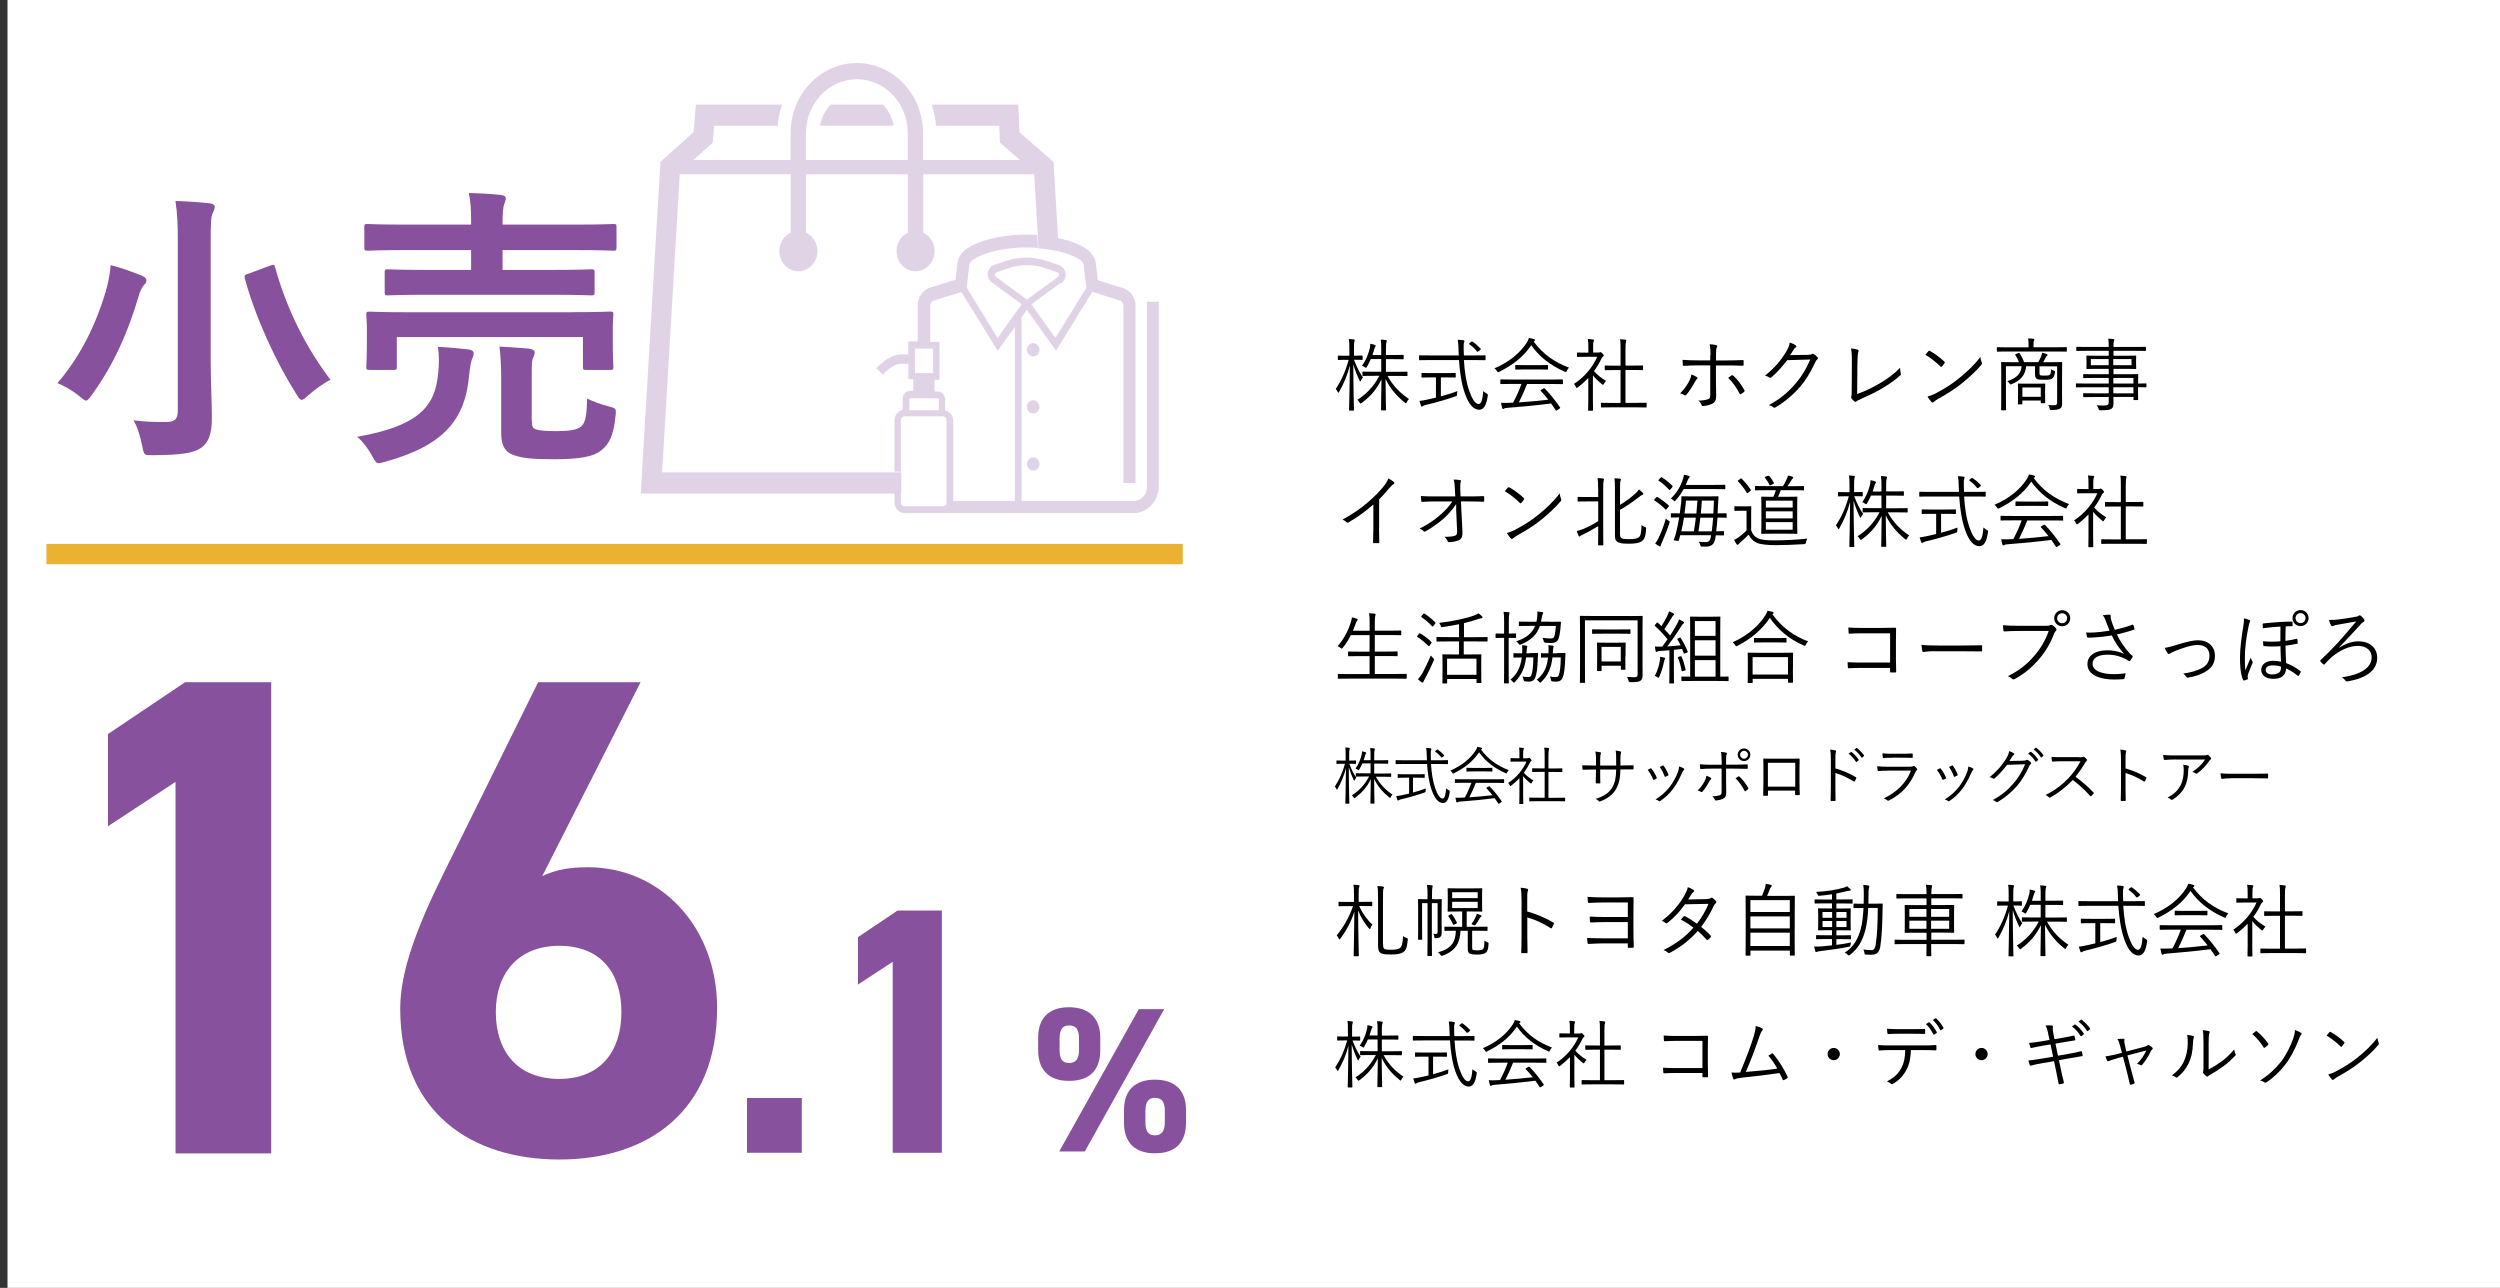 <?xml version="1.0" encoding="UTF-8"?>
<svg id="b" data-name="レイヤー 1" xmlns="http://www.w3.org/2000/svg" width="330.01" height="170" viewBox="0 0 330.01 170">
  <rect x="0" y="0" width="330.01" height="170" fill="#333333" stroke="none"/>
  <defs>
    <style>
      .c {
        fill: #87519d;
      }

      .d {
        fill: #fff;
      }

      .e {
        fill: none;
        stroke: #ebb231;
        stroke-miterlimit: 10;
        stroke-width: 2.69px;
      }

      .f {
        opacity: .25;
      }
    </style>
  </defs>
  <rect class="d" x=".99" width="330.01" height="170"/>
  <g>
    <path d="M178.74,47.51c.38.99.74,1.7,1.17,2.32-.08.09-.19.25-.26.4-.04.08-.06.13-.09.13-.02,0-.05-.05-.1-.14-.29-.6-.58-1.32-.82-2.13.01,3.26.09,5.89.09,6.03,0,.07-.01.08-.08.08h-.49c-.07,0-.08-.01-.08-.08,0-.15.08-2.79.11-5.88-.33,1.31-.84,2.48-1.42,3.49-.04.07-.07.12-.1.12-.02,0-.05-.04-.09-.13-.08-.15-.17-.29-.26-.38.74-1.1,1.3-2.35,1.71-3.84h-.36c-.72,0-.94.02-.99.02-.07,0-.08-.01-.08-.08v-.41c0-.08.01-.09.08-.09.05,0,.26.02.99.02h.45v-.97c0-.61-.01-.92-.07-1.24.26.01.44.02.66.05.07.01.12.05.12.09,0,.07-.02.13-.05.2-.04.12-.05.29-.05.88v.98h.06c.74,0,.94-.02,1-.02.07,0,.08.01.08.09v.41c0,.07-.01.08-.08.08-.06,0-.26-.02-1-.02h-.02ZM183.15,49.6c.75,1.37,1.68,2.29,2.84,3.07-.12.11-.2.23-.29.42-.04.09-.07.14-.12.14-.03,0-.07-.03-.15-.09-1.01-.83-1.9-1.79-2.53-3.12.01,1.99.06,3.9.06,4.07,0,.07-.01.08-.08.08h-.5c-.07,0-.08-.01-.08-.08,0-.17.04-2.05.06-4-.7,1.41-1.49,2.26-2.61,3.1-.07.05-.12.07-.15.07-.04,0-.06-.04-.13-.13-.09-.15-.19-.26-.29-.35,1.08-.7,2.09-1.63,2.9-3.17h-.71c-1.04,0-1.39.02-1.44.02-.07,0-.08-.01-.08-.09v-.42c0-.06.01-.07.08-.07.05,0,.4.02,1.44.02h.96v-1.67h-1.38c-.14.34-.32.67-.5,1-.05.09-.08.15-.13.15s-.08-.03-.16-.08c-.12-.08-.23-.15-.37-.18.54-.76.82-1.5,1.03-2.32.02-.12.07-.34.06-.59.22.04.43.08.6.15.06.02.12.06.12.12s-.02.08-.07.15c-.05.06-.07.14-.13.32-.06.23-.14.48-.23.75h1.16v-.69c0-.72,0-.91-.07-1.35.26.01.47.03.67.06.08.01.14.04.14.08,0,.08-.04.14-.06.21-.04.13-.06.32-.06.98v.7h.98c.92,0,1.22-.02,1.28-.02.07,0,.08.01.08.08v.43c0,.07-.01.08-.08.08-.06,0-.36-.02-1.28-.02h-.98v1.67h1.32c1.04,0,1.39-.02,1.44-.02.07,0,.08.01.08.07v.42c0,.08-.01.09-.08.09-.05,0-.4-.02-1.44-.02h-1.1Z"/>
    <path d="M193.24,47.52c.09,1.44.27,2.82.7,4.06.34.99.78,1.76,1.24,1.76.38,0,.54-.71.61-1.72.11.1.27.22.4.29.2.12.22.13.2.33-.17,1.25-.54,1.85-1.12,1.85-.73,0-1.36-.63-1.89-2.12-.46-1.28-.68-2.85-.79-4.44h-3.78c-1.02,0-1.36.02-1.41.02-.07,0-.08-.01-.08-.08v-.49c0-.07.01-.08.08-.08.05,0,.39.02,1.41.02h3.75c-.02-.26-.02-.52-.03-.78-.02-.67-.04-.91-.1-1.29.32.01.53.03.74.06.07.01.14.06.14.12,0,.07-.03.13-.05.2-.04.12-.07.3-.05.88,0,.27.02.55.03.81h1.37c1.01,0,1.36-.02,1.41-.02.07,0,.08.01.08.08v.49c0,.07-.01.08-.08.08-.05,0-.4-.02-1.41-.02h-1.35ZM190.2,52.32c.76-.2,1.54-.44,2.17-.69-.02.13-.03.27-.03.4,0,.21-.01.22-.21.29-1.04.38-2.77.87-3.87,1.12-.25.06-.34.1-.41.16-.05.03-.1.07-.16.07-.04,0-.08-.04-.12-.12-.06-.16-.14-.41-.2-.63.28-.02.58-.07.97-.16l1.21-.27v-2.67h-.56c-.92,0-1.22.02-1.27.02-.07,0-.08-.01-.08-.08v-.44c0-.08.01-.09.08-.09.05,0,.35.02,1.27.02h1.83c.91,0,1.21-.02,1.26-.02.07,0,.08.01.08.09v.44c0,.07-.01.08-.08.08-.05,0-.35-.02-1.26-.02h-.62v2.49ZM194.19,45.14c.09-.08.13-.08.2-.03.4.27.7.54,1.06.91.04.05.05.08-.06.18l-.22.17c-.13.09-.15.09-.21.02-.28-.37-.62-.68-1-.95-.06-.04-.06-.07.04-.16l.19-.15Z"/>
    <path d="M206.83,48.95c-.06.12-.08.17-.14.17-.03,0-.07-.02-.15-.06-1.83-.81-3.32-1.92-4.41-3.49-1.09,1.6-2.5,2.65-4.23,3.51-.07.04-.13.06-.16.06-.05,0-.07-.04-.14-.16-.08-.14-.18-.25-.33-.36,1.9-.79,3.42-2.05,4.28-3.41.15-.25.21-.38.27-.59.24.03.46.07.66.14.1.03.15.06.15.13,0,.04-.01.08-.07.12-.05.02-.08.05-.12.07,1.26,1.69,2.73,2.71,4.68,3.45-.14.14-.22.25-.3.42ZM206.33,50.63c0,.07-.01.08-.08.08-.06,0-.4-.02-1.45-.02h-3.22c-.32.79-.67,1.61-1.09,2.43,1.26-.08,2.68-.22,3.89-.36-.3-.39-.63-.77-.99-1.16-.06-.06-.04-.09.06-.15l.3-.17c.08-.04.12-.04.16,0,.77.78,1.41,1.62,2.02,2.49.04.05.04.09-.05.16l-.33.22c-.05.03-.09.05-.12.05-.03,0-.05-.02-.08-.06-.2-.3-.39-.6-.6-.88-1.85.24-3.95.44-5.79.58-.21.02-.35.04-.4.09-.04.04-.08.06-.14.06-.06,0-.09-.05-.12-.12-.06-.21-.12-.46-.16-.7.33.02.68.02,1.15,0,.15,0,.29-.01.45-.02.45-.85.82-1.68,1.1-2.47h-1.26c-1.04,0-1.39.02-1.44.02-.08,0-.09-.01-.09-.08v-.46c0-.07.01-.08.09-.08.05,0,.4.02,1.44.02h5.2c1.05,0,1.39-.02,1.45-.02.07,0,.08.01.08.08v.46ZM204.34,48.71c0,.07-.01.08-.08.08-.05,0-.35-.02-1.23-.02h-1.7c-.88,0-1.18.02-1.23.02-.07,0-.08-.01-.08-.08v-.45c0-.07.01-.08.08-.08.05,0,.35.02,1.23.02h1.7c.88,0,1.18-.02,1.23-.02.07,0,.08.01.08.08v.45Z"/>
    <path d="M210.99,46.54c.11,0,.15-.01.19-.04.03-.01.06-.02.09-.02.05,0,.13.04.26.18.13.14.18.21.18.25,0,.05-.02.08-.08.14-.07.05-.13.09-.21.25-.29.61-.63,1.18-1.01,1.69.46.52.91.87,1.6,1.29-.1.09-.22.25-.29.39-.04.08-.07.12-.12.12-.03,0-.07-.02-.14-.07-.44-.36-.86-.75-1.19-1.17v3.28c0,.84.02,1.26.02,1.31,0,.07-.01.08-.08.08h-.49c-.07,0-.08-.01-.08-.08,0-.05.02-.47.02-1.31v-2.93c-.42.44-.87.85-1.38,1.23-.07.05-.12.08-.16.08s-.06-.04-.1-.14c-.07-.17-.16-.3-.25-.39,1.43-.93,2.49-2.26,3.07-3.58h-1.52c-.78,0-1.02.02-1.07.02-.07,0-.08-.01-.08-.08v-.43c0-.07.01-.08.08-.08.05,0,.29.02,1.07.02h.35v-.61c0-.58-.01-.88-.07-1.19.26.01.46.03.68.06.08.01.14.05.14.08,0,.08-.03.13-.06.2-.05.12-.06.29-.06.82v.63h.71ZM217.36,53.71c0,.07-.01.08-.08.08-.05,0-.4-.02-1.44-.02h-2.98c-1.03,0-1.39.02-1.44.02-.08,0-.09-.01-.09-.08v-.46c0-.07.01-.08.09-.08.05,0,.41.02,1.44.02h1.06v-4.34h-.66c-.97,0-1.29.02-1.35.02-.07,0-.08-.01-.08-.08v-.46c0-.07.01-.08.08-.08.05,0,.38.02,1.35.02h.66v-2.05c0-.75,0-1.03-.07-1.44.27.01.5.03.7.06.07.01.13.04.13.08,0,.05-.02.1-.04.18-.05.16-.07.39-.07,1.09v2.07h.89c.97,0,1.29-.02,1.35-.02.07,0,.08.01.08.08v.46c0,.07-.01.08-.08.08-.05,0-.38-.02-1.35-.02h-.89v4.34h1.27c1.04,0,1.39-.02,1.44-.02.07,0,.08.01.08.08v.46Z"/>
    <path d="M223.97,49.77c.17.11.14.17.01.29-.07.07-.16.17-.28.41-.25.48-.65,1.12-1.08,1.62-.09.11-.16.14-.28.06-.17-.11-.36-.19-.55-.23.62-.62.98-1.19,1.24-1.72.12-.23.2-.48.24-.77.26.09.49.2.7.34ZM225.8,46.89c0-.59-.03-1.1-.12-1.45.33.02.68.06.87.12.15.04.17.16.08.29s-.11.47-.11,1.09v.64h1.37c.76,0,1.53-.02,2.15-.05.1-.01.13.03.13.13,0,.15,0,.33-.01.47,0,.11-.02.15-.13.15-.68-.03-1.5-.04-2.18-.04h-1.34v1.83c0,.89.03,1.59.03,2.26,0,.45-.16.79-.53.97-.38.19-.87.28-1.21.3-.08.01-.15-.03-.18-.13-.09-.23-.23-.42-.44-.59.54,0,1.01-.07,1.3-.19.22-.08.28-.22.28-.61v-3.85h-1.68c-.59,0-1.24.03-1.8.07-.09.01-.13-.04-.14-.15-.01-.13-.04-.45-.04-.65.75.06,1.38.07,1.96.07h1.7v-.69ZM228.59,49.55c.07-.05.13-.03.2.03.56.49,1.04,1.16,1.47,1.9.06.12.04.16-.04.24-.1.09-.26.22-.4.3-.08.05-.14.05-.18-.04-.36-.73-.88-1.49-1.51-2.1.17-.13.32-.23.46-.34Z"/>
    <path d="M238.66,46.84c.32-.01.41-.03.53-.12.07-.05.16-.03.27.04.13.08.29.22.42.35.13.13.11.23.02.32-.11.09-.19.19-.27.37-.64,1.37-1.31,2.46-2.03,3.28-.95,1.08-2.07,2.03-3.28,2.72-.08.05-.16.03-.23-.03-.15-.14-.35-.23-.59-.3,1.55-.84,2.48-1.65,3.48-2.79.79-.91,1.38-1.84,1.98-3.22l-3.03.08c-.78.97-1.34,1.62-2.08,2.25-.12.11-.21.11-.33.02s-.32-.18-.54-.22c1.32-1.06,2.1-2.01,2.74-3.06.34-.56.47-.89.53-1.31.32.09.63.24.79.37.11.07.12.2,0,.27-.12.07-.23.22-.32.36-.16.25-.27.45-.42.66l2.35-.04Z"/>
    <path d="M245.18,52c1.01-.36,1.89-.78,2.89-1.36,1.07-.62,1.94-1.26,2.75-2.09.01.27.04.56.09.76.03.11.02.17-.06.24-.78.7-1.71,1.32-2.63,1.85-.81.47-1.62.83-2.58,1.27-.25.12-.46.2-.56.3-.09.09-.2.09-.29.02-.13-.1-.28-.26-.4-.42-.06-.08-.05-.16-.01-.25.04-.1.05-.23.05-.54l.02-3.4c.01-1.07.02-1.76-.11-2.39.33.03.74.11.89.17.13.04.14.13.07.29-.06.16-.11.71-.12,1.91l-.03,3.62Z"/>
    <path d="M254.58,46.35c.07-.07.13-.06.19-.02.59.33,1.28.82,1.89,1.4.07.07.08.12.03.2-.08.13-.27.37-.36.45-.06.07-.09.08-.17.01-.62-.61-1.31-1.15-2-1.56.14-.17.29-.36.41-.48ZM255.53,51.92c1.14-.6,2.06-1.17,3.04-1.96,1.06-.87,1.93-1.65,2.84-2.83.04.29.1.49.18.69.06.14.05.22-.07.37-.7.83-1.63,1.67-2.55,2.42-.89.71-1.94,1.39-3.15,2.05-.28.17-.48.33-.58.41-.11.09-.19.09-.28-.01-.16-.17-.35-.42-.52-.71.41-.12.72-.24,1.1-.43Z"/>
    <path d="M272.83,46.34c0,.07-.01.08-.07.08s-.38-.02-1.37-.02h-6.36c-.98,0-1.3.02-1.36.02-.07,0-.08-.01-.08-.08v-.43c0-.07.01-.08.08-.08.05,0,.38.02,1.36.02h2.75v-.24c0-.42-.01-.68-.07-.94.26.01.5.02.7.05.07.01.13.04.13.08,0,.07-.03.12-.06.19-.04.11-.05.25-.05.61v.24h2.96c.99,0,1.3-.02,1.37-.02s.07.01.07.08v.43ZM272.19,51.65c0,.71.02,1.24.02,1.58,0,.32-.05.54-.24.68-.14.12-.38.2-1.15.21-.21,0-.22-.01-.26-.19-.03-.16-.08-.32-.2-.46.26.02.44.03.75.03s.44-.08.44-.38v-4.76h-2.33v.85c0,.15.01.26.07.3.09.06.2.07.56.07s.57-.01.69-.08c.13-.08.18-.25.22-.76.09.08.21.15.35.19.16.05.17.08.15.25-.06.43-.18.67-.4.8-.22.14-.46.15-1.06.15s-.8-.03-.94-.12c-.15-.11-.23-.28-.23-.61v-1.05h-1.17c-.11,1.16-.73,1.88-1.89,2.35-.06.03-.11.05-.15.05-.05,0-.11-.03-.17-.14-.07-.12-.19-.23-.29-.29,1.2-.39,1.83-.98,1.9-1.98h-2.07v4.36c0,.94.02,1.34.02,1.39,0,.06-.01.07-.08.07h-.5c-.07,0-.08-.01-.08-.07s.02-.42.02-1.4v-3.41c0-.97-.02-1.35-.02-1.41,0-.07.01-.08.08-.08.06,0,.42.02,1.48.02h.8c-.13-.34-.28-.65-.48-.95-.04-.05-.03-.08.1-.14l.29-.12c.11-.04.14-.02.18.04.22.32.44.75.58,1.16h1.88c.17-.28.3-.59.4-.82.04-.12.08-.24.12-.42.22.05.41.1.6.18.07.03.1.06.1.12s-.04.08-.1.14c-.05.04-.09.1-.15.21-.08.18-.19.39-.33.6h.97c1.05,0,1.42-.02,1.47-.02.07,0,.08.01.08.08,0,.06-.02.49-.02,1.46v2.29ZM269.96,51.87c0,1.05.02,1.22.02,1.28s-.01.07-.08.07h-.43c-.07,0-.08-.01-.08-.07v-.28h-2.43v.43c0,.07-.01.08-.08.08h-.43c-.07,0-.08-.01-.08-.08,0-.05.02-.23.02-1.35v-.49c0-.49-.02-.68-.02-.75,0-.07.01-.08.08-.08.05,0,.3.02,1.1.02h1.26c.79,0,1.04-.02,1.09-.02.07,0,.08.01.08.08,0,.05-.02.24-.02.61v.55ZM269.39,51.15h-2.43v1.23h2.43v-1.23Z"/>
    <path d="M283.33,51.05c0,.07-.01.08-.07.08-.05,0-.33-.01-1.03-.02v.67c0,.66.02.89.02.95,0,.07-.01.08-.08.08h-.46c-.07,0-.08-.01-.08-.08v-.33h-2.65c0,.29.01.56.01.77,0,.46-.07.65-.29.8-.23.15-.61.19-1.42.19-.2,0-.2-.01-.26-.2-.06-.17-.14-.32-.25-.47.37.04.57.05.92.04.57,0,.67-.08.67-.5v-.62h-1.81c-1.07,0-1.42.02-1.48.02-.07,0-.08-.01-.08-.08v-.37c0-.07.01-.08.08-.08.06,0,.41.02,1.48.02h1.81v-.8h-2.89c-.98,0-1.3.02-1.36.02-.07,0-.08-.01-.08-.08v-.37c0-.07.01-.08.08-.08.05,0,.38.02,1.36.02h2.89v-.74h-1.81c-1.06,0-1.42.02-1.48.02-.07,0-.08-.01-.08-.07v-.38c0-.07.01-.08.08-.08.06,0,.42.02,1.48.02h1.81v-.71h-1.39c-1.05,0-1.43.02-1.48.02-.07,0-.08-.01-.08-.09,0-.05.02-.17.02-.58v-.44c0-.4-.02-.52-.02-.58,0-.07.01-.08.08-.08.05,0,.43.02,1.48.02h1.39v-.65h-2.82c-.99,0-1.32.02-1.38.02-.07,0-.08-.01-.08-.08v-.39c0-.07.01-.08.08-.08.05,0,.39.02,1.38.02h2.82c0-.55-.01-.83-.07-1.09.26,0,.46.02.68.05.07.01.13.04.13.08,0,.08-.03.13-.06.2-.04.11-.05.27-.05.74v.02h2.82c.99,0,1.31-.02,1.38-.02.07,0,.08.01.08.08v.39c0,.07-.01.08-.08.08-.06,0-.39-.02-1.38-.02h-2.82v.65h1.43c1.06,0,1.43-.02,1.49-.02.07,0,.08.01.08.08,0,.06-.02.18-.02.58v.44c0,.41.02.53.02.58,0,.08-.01.09-.08.09-.06,0-.43-.02-1.49-.02h-1.43v.71h1.69c1.07,0,1.45-.02,1.5-.02.07,0,.08.01.08.08,0,.05-.02.27-.02.94v.23c.7,0,.98-.02,1.03-.02.06,0,.07.01.07.08v.37ZM278.35,47.4h-2.35v.81h2.35v-.81ZM281.37,47.4h-2.41v.81h2.41v-.81ZM281.62,49.89h-2.65v.74h2.65v-.74ZM281.62,51.12h-2.65v.8h2.65v-.8Z"/>
    <path d="M182.04,69.67c0,.63.01,1.23.03,1.9.01.09-.02.13-.1.13-.19.01-.42.01-.61,0-.08,0-.11-.03-.11-.13.02-.63.04-1.26.04-1.87v-3.11c-1.1.98-2.13,1.69-3.3,2.38-.09.05-.17.03-.24-.04-.14-.14-.33-.24-.53-.34,1.3-.71,2.4-1.47,3.27-2.22.8-.68,1.55-1.43,2.04-2.03.44-.54.63-.85.73-1.19.28.15.57.32.73.47.1.1.08.23-.04.29s-.33.25-.59.56c-.44.54-.82.96-1.31,1.45v3.74Z"/>
    <path d="M192.2,66.57c-.46.73-1.28,1.59-1.67,1.92-.74.63-1.57,1.2-2.32,1.63-.15.08-.22.08-.3-.01-.12-.14-.33-.25-.52-.34,1.01-.48,1.92-1.1,2.66-1.74.67-.59,1.22-1.15,1.66-1.84h-2.26c-.55,0-1.15.02-1.71.06-.08.01-.12-.03-.13-.14-.02-.14-.04-.42-.05-.63.64.05,1.27.05,1.88.05h2.66l-.05-1.01c-.03-.54-.05-.86-.16-1.22.34.01.67.03.87.08.12.03.12.14.06.24-.04.09-.08.43-.06.93l.04.98h1.08c.68,0,1.2-.01,1.9-.04.09,0,.14.03.14.11v.51c0,.08-.04.12-.14.12-.7-.02-1.25-.04-1.89-.04h-1.04l.2,4c.03.65-.14.95-.46,1.11-.37.17-.92.27-1.28.27-.14,0-.18-.03-.21-.13-.1-.22-.21-.39-.44-.58.6.01,1.02-.03,1.35-.13.26-.07.35-.18.33-.71l-.12-2.67v-.8Z"/>
    <path d="M199.06,64.36c.07-.07.13-.06.19-.02.59.33,1.28.82,1.89,1.4.07.07.08.12.03.2-.08.13-.27.37-.36.45-.06.07-.09.08-.17.01-.62-.61-1.31-1.15-2-1.56.14-.17.29-.36.41-.48ZM200,69.93c1.14-.6,2.06-1.17,3.04-1.96,1.06-.87,1.93-1.65,2.84-2.83.04.29.11.49.18.69.06.14.05.22-.07.37-.7.83-1.63,1.67-2.55,2.42-.89.71-1.94,1.39-3.15,2.05-.28.17-.48.33-.58.41-.1.09-.19.09-.28-.01-.16-.17-.35-.42-.52-.71.41-.12.73-.24,1.1-.43Z"/>
    <path d="M210.96,64.56c0-.75-.02-1.04-.07-1.45.27.01.52.03.72.06.07.01.13.05.13.09,0,.05-.03.11-.05.18-.04.13-.06.39-.06,1.08v5.7c0,1.14.02,1.64.02,1.69,0,.07-.01.08-.08.08h-.54c-.07,0-.08-.01-.08-.08,0-.06.02-.56.02-1.69v-.77c-.7.44-1.43.84-1.99,1.1-.21.1-.33.16-.36.2-.03.04-.08.08-.13.08s-.07-.03-.1-.09c-.08-.17-.18-.41-.25-.64.25-.05.46-.12.85-.27.67-.28,1.28-.6,1.98-1.04v-2.6h-1.4c-.9,0-1.18.02-1.24.02-.07,0-.08-.01-.08-.08v-.46c0-.07.01-.08.08-.08.06,0,.34.02,1.24.02h1.4v-1.05ZM213.84,70.19c0,.56.03.73.18.83.14.09.33.15,1.04.15.66,0,1.06-.08,1.28-.25.24-.2.32-.63.35-1.61.14.12.27.19.43.25.18.06.19.06.17.26-.06,1.11-.27,1.39-.55,1.61-.3.24-.92.34-1.64.34-1.02,0-1.36-.06-1.63-.27-.19-.14-.29-.29-.29-.84v-5.87c0-.78-.01-1.32-.06-1.66.25.01.48.03.69.05.08.01.16.05.16.13,0,.08-.04.12-.07.19-.03.08-.05.4-.05,1.29v1.86c.76-.46,1.49-1.02,1.98-1.46.22-.2.41-.4.52-.58.2.16.35.29.5.45.06.06.07.12.07.17,0,.04-.06.08-.14.11-.14.04-.25.13-.58.39-.63.49-1.47,1.08-2.35,1.57v2.9Z"/>
    <path d="M218.62,65.66c.06-.08.1-.08.17-.05.5.3,1.03.68,1.49,1.12.05.05.05.07-.01.15l-.25.29c-.11.13-.12.14-.18.07-.43-.45-.98-.88-1.45-1.18-.07-.04-.06-.06.01-.15l.22-.26ZM219.41,71.54c-.11.22-.17.38-.18.47,0,.06-.04.13-.08.13s-.08-.02-.16-.06c-.18-.1-.32-.19-.5-.34.2-.25.32-.46.47-.78.32-.65.65-1.48.94-2.52.1.14.21.21.37.3.16.09.16.11.09.32-.28.87-.63,1.74-.95,2.48ZM219.21,63.06c.07-.08.11-.09.17-.05.49.32.97.69,1.38,1.12.05.06.05.11-.03.2l-.23.28c-.08.09-.1.11-.17.04-.42-.46-.95-.93-1.38-1.2-.06-.04-.06-.06.03-.16l.23-.24ZM227.74,64.5c0,.07-.01.08-.08.08-.05,0-.4-.02-1.42-.02h-3.99c-.28.53-.63,1.01-1.07,1.5-.06.07-.09.11-.13.11-.04,0-.07-.04-.15-.12-.11-.1-.22-.18-.34-.24.78-.75,1.31-1.63,1.61-2.62.06-.19.09-.36.11-.52.24.04.47.08.63.14.07.02.13.06.13.12,0,.06-.03.11-.07.15-.06.06-.14.16-.2.34-.07.21-.16.4-.24.59h3.72c1.02,0,1.37-.02,1.42-.02.07,0,.08.01.08.08v.43ZM227.96,68.26c0,.07-.01.08-.1.08-.04,0-.35-.01-1.14-.02-.04.63-.1,1.24-.17,1.81.65,0,.9-.02.95-.02.07,0,.08.01.08.08v.41c0,.07-.01.08-.08.08-.04,0-.32-.01-1.01-.02-.02.11-.03.21-.04.3-.12.78-.43,1.2-1.28,1.2-.22,0-.38,0-.53-.01-.14-.01-.15-.01-.2-.22-.04-.16-.11-.29-.2-.42.32.04.65.05.9.05.42,0,.62-.17.7-.74l.02-.17h-4.06c-.05.22-.12.44-.18.66-.03.1-.04.12-.37.06-.33-.05-.34-.05-.29-.17.12-.27.19-.49.26-.77.18-.7.33-1.42.44-2.13-.69.01-.97.02-1.02.02-.07,0-.08-.01-.08-.08v-.42c0-.06.01-.07.08-.07.05,0,.35.02,1.1.02.07-.47.13-.95.18-1.42.02-.24.04-.49.03-.75,0-.07.02-.09.09-.09.06,0,.38.02,1.32.02h2.08c.96,0,1.27-.02,1.32-.02.07,0,.09.02.09.09-.02.27-.04.56-.05.83-.02.45-.04.89-.07,1.34.76,0,1.05-.02,1.09-.02.08,0,.1.01.1.07v.42ZM222.29,68.33c-.09.59-.21,1.2-.35,1.81h1.66c.1-.6.19-1.21.26-1.81h-1.58ZM222.56,66.08c-.05.57-.12,1.15-.2,1.71h1.57c.05-.57.1-1.14.14-1.71h-1.5ZM224.45,68.33c-.06.61-.15,1.21-.25,1.81h1.76c.07-.55.13-1.18.18-1.81h-1.68ZM224.65,66.08c-.03.58-.08,1.15-.14,1.71h1.66c.03-.59.06-1.18.08-1.71h-1.61Z"/>
    <path d="M231.17,70.03c.2.53.44.82.91,1.04.37.18,1.09.26,2.09.26,1.35,0,2.86-.07,4.42-.23-.11.14-.17.33-.19.5q-.04.22-.25.23c-1.37.08-2.66.13-3.72.13-1.16,0-2.11-.09-2.59-.34-.47-.23-.79-.6-1.01-1.05-.34.37-.73.7-1.12,1.04-.12.11-.17.16-.21.22-.04.06-.08.09-.13.09s-.07-.02-.13-.08c-.12-.16-.24-.38-.34-.58.24-.09.45-.22.66-.38.33-.24.69-.54.99-.86v-2.6h-.78c-.55,0-.68.02-.73.02-.08,0-.09-.01-.09-.08v-.46c0-.07.01-.08.09-.08.04,0,.18.02.73.02h.57c.55,0,.7-.02.76-.02.07,0,.08.01.08.08,0,.05-.02.33-.02.98v2.14ZM229.73,63.21c.1-.07.12-.08.18-.02.43.42.83.9,1.2,1.47.04.06.03.07-.07.16l-.26.21c-.13.09-.15.09-.2.01-.33-.54-.76-1.11-1.16-1.5-.06-.05-.05-.07.06-.15l.25-.18ZM238.14,64.64c0,.08-.01.09-.08.09-.06,0-.42-.02-1.47-.02h-1.52c-.12.29-.23.6-.36.87h1.15c.95,0,1.27-.02,1.32-.02.07,0,.08.01.08.08,0,.05-.02.35-.02,1.17v2.42c0,.82.02,1.1.02,1.16,0,.07-.01.08-.08.08-.05,0-.38-.02-1.32-.02h-1.97c-.94,0-1.27.02-1.32.02-.07,0-.08-.01-.08-.08,0-.05.02-.34.02-1.16v-2.42c0-.82-.02-1.11-.02-1.17,0-.07.01-.08.08-.08.05,0,.39.02,1.32.02h.2c.14-.28.24-.57.33-.87h-1.17c-1.09,0-1.45.02-1.5.02-.07,0-.08-.01-.08-.09v-.4c0-.08.01-.09.08-.09.05,0,.41.02,1.5.02h2.11c.2-.32.36-.6.5-.94.06-.14.12-.27.15-.46.21.04.41.08.6.16.06.02.1.06.1.12,0,.06-.04.09-.09.14-.05.04-.1.13-.16.21-.12.2-.3.5-.5.78h.63c1.05,0,1.41-.02,1.47-.02.07,0,.08.01.08.09v.4ZM233.36,62.82c.1-.03.13-.04.18.01.21.22.45.58.62.9.04.07.01.09-.07.14l-.32.16c-.14.06-.15.07-.19-.01-.14-.32-.34-.64-.59-.95-.05-.06-.04-.11.08-.15l.28-.11ZM236.64,66.09h-3.54v.91h3.54v-.91ZM236.64,67.5h-3.54v.93h3.54v-.93ZM236.64,68.92h-3.54v1.01h3.54v-1.01Z"/>
    <path d="M244.77,65.52c.38.99.74,1.7,1.17,2.32-.08.09-.19.25-.26.4-.04.08-.06.13-.09.13-.02,0-.05-.05-.09-.14-.29-.6-.58-1.32-.82-2.13.01,3.26.09,5.89.09,6.03,0,.07-.01.08-.08.08h-.49c-.07,0-.08-.01-.08-.08,0-.15.08-2.79.1-5.88-.33,1.31-.84,2.48-1.42,3.49-.04.07-.07.12-.11.12-.02,0-.05-.04-.09-.13-.08-.15-.17-.29-.26-.38.74-1.1,1.3-2.35,1.71-3.84h-.36c-.73,0-.94.02-.99.02-.07,0-.08-.01-.08-.08v-.41c0-.08.01-.09.08-.09.05,0,.26.02.99.02h.45v-.97c0-.61-.01-.92-.07-1.24.26.01.44.02.66.05.07.01.12.05.12.09,0,.07-.02.13-.05.2-.04.12-.05.29-.05.88v.98h.06c.74,0,.94-.02,1-.02.07,0,.08.01.08.09v.41c0,.07-.01.08-.08.08-.06,0-.26-.02-1-.02h-.02ZM249.18,67.61c.75,1.37,1.68,2.29,2.84,3.07-.12.11-.2.23-.29.42-.04.09-.07.14-.12.14-.03,0-.07-.03-.15-.09-1.01-.83-1.9-1.79-2.53-3.12.01,1.99.06,3.9.06,4.07,0,.07-.01.08-.08.08h-.5c-.07,0-.08-.01-.08-.08,0-.17.04-2.05.06-4-.7,1.41-1.49,2.26-2.61,3.1-.07.05-.12.07-.15.07-.04,0-.06-.04-.13-.13-.09-.15-.19-.26-.29-.35,1.08-.7,2.09-1.63,2.9-3.17h-.71c-1.04,0-1.39.02-1.44.02-.07,0-.08-.01-.08-.09v-.42c0-.06.01-.07.08-.07.05,0,.4.02,1.44.02h.96v-1.67h-1.38c-.14.34-.32.67-.5,1-.05.09-.08.15-.13.15s-.08-.03-.16-.08c-.12-.08-.23-.15-.37-.18.54-.76.82-1.5,1.03-2.32.02-.12.07-.34.06-.59.22.04.43.08.6.15.06.02.12.06.12.12s-.02.08-.07.15c-.05.06-.07.14-.13.32-.06.23-.14.48-.23.75h1.16v-.69c0-.72,0-.91-.07-1.35.26.01.47.03.67.06.08.01.14.04.14.08,0,.08-.04.14-.06.21-.04.13-.06.32-.06.98v.7h.98c.92,0,1.22-.02,1.28-.02.07,0,.08.01.08.08v.43c0,.07-.01.08-.08.08-.06,0-.36-.02-1.28-.02h-.98v1.67h1.32c1.04,0,1.39-.02,1.44-.02.07,0,.08.01.08.07v.42c0,.08-.01.09-.08.09-.05,0-.4-.02-1.44-.02h-1.1Z"/>
    <path d="M259.27,65.53c.09,1.44.27,2.82.7,4.06.34.99.78,1.76,1.24,1.76.38,0,.54-.71.61-1.72.1.1.27.22.4.29.2.12.22.13.2.33-.17,1.25-.54,1.85-1.12,1.85-.73,0-1.36-.63-1.89-2.12-.46-1.28-.68-2.85-.79-4.44h-3.78c-1.02,0-1.36.02-1.41.02-.07,0-.08-.01-.08-.08v-.49c0-.07.01-.08.08-.08.05,0,.39.02,1.41.02h3.75c-.02-.26-.02-.52-.03-.78-.02-.67-.04-.91-.11-1.29.32.01.53.03.74.06.07.01.14.06.14.12,0,.07-.03.13-.05.2-.04.12-.07.3-.05.88,0,.27.02.55.03.81h1.37c1.01,0,1.36-.02,1.41-.02.07,0,.08.01.08.08v.49c0,.07-.01.08-.08.08-.05,0-.4-.02-1.41-.02h-1.35ZM256.23,70.33c.76-.2,1.53-.44,2.17-.69-.02.13-.03.27-.03.4,0,.21-.01.22-.21.29-1.04.38-2.78.87-3.87,1.12-.25.06-.34.1-.41.16-.05.03-.11.07-.16.07-.04,0-.08-.04-.12-.12-.06-.16-.14-.41-.2-.63.28-.02.58-.07.97-.16l1.21-.27v-2.67h-.56c-.92,0-1.22.02-1.27.02-.07,0-.08-.01-.08-.08v-.44c0-.08.01-.09.08-.09.05,0,.35.02,1.27.02h1.83c.91,0,1.21-.02,1.26-.02.07,0,.08.01.08.09v.44c0,.07-.01.08-.08.08-.05,0-.35-.02-1.26-.02h-.62v2.49ZM260.21,63.15c.09-.08.13-.08.2-.03.4.27.7.54,1.06.91.04.05.05.08-.06.18l-.22.17c-.13.09-.15.09-.21.02-.28-.37-.62-.68-1-.95-.06-.04-.06-.07.04-.16l.19-.15Z"/>
    <path d="M272.85,66.96c-.06.12-.08.17-.14.17-.03,0-.07-.02-.15-.06-1.83-.81-3.32-1.92-4.42-3.49-1.09,1.6-2.5,2.65-4.23,3.51-.07.04-.13.06-.16.06-.05,0-.07-.04-.14-.16-.08-.14-.18-.25-.33-.36,1.9-.79,3.42-2.05,4.28-3.41.15-.25.21-.38.27-.59.24.03.46.07.66.14.11.03.15.06.15.13,0,.04-.01.08-.07.12-.05.02-.08.05-.12.07,1.26,1.69,2.73,2.71,4.68,3.45-.14.14-.22.25-.3.42ZM272.36,68.64c0,.07-.01.08-.08.08-.06,0-.4-.02-1.45-.02h-3.22c-.32.79-.67,1.61-1.09,2.43,1.26-.08,2.68-.22,3.89-.36-.3-.39-.63-.77-.99-1.16-.06-.06-.04-.09.06-.15l.3-.17c.08-.04.12-.04.16,0,.77.78,1.41,1.62,2.02,2.49.04.05.04.09-.05.16l-.33.22c-.05.03-.09.05-.12.05-.03,0-.05-.02-.08-.06-.2-.3-.39-.6-.6-.88-1.85.24-3.95.44-5.79.58-.21.02-.35.04-.4.09-.04.04-.08.06-.14.06-.06,0-.09-.05-.12-.12-.06-.21-.12-.46-.16-.7.33.02.68.02,1.15,0,.15,0,.29-.01.45-.02.45-.85.82-1.68,1.1-2.47h-1.26c-1.04,0-1.39.02-1.44.02-.08,0-.09-.01-.09-.08v-.46c0-.07.01-.08.09-.08.05,0,.4.02,1.44.02h5.2c1.05,0,1.39-.02,1.45-.02.07,0,.08.01.08.08v.46ZM270.37,66.72c0,.07-.01.08-.08.08-.05,0-.35-.02-1.23-.02h-1.7c-.88,0-1.18.02-1.23.02-.07,0-.08-.01-.08-.08v-.45c0-.07.01-.08.08-.08.05,0,.35.02,1.23.02h1.7c.88,0,1.18-.02,1.23-.02.07,0,.08.01.08.08v.45Z"/>
    <path d="M277.02,64.55c.1,0,.15-.01.19-.04.03-.01.06-.02.09-.02.05,0,.13.04.26.18.13.14.18.21.18.25,0,.05-.02.08-.08.14-.07.05-.13.09-.21.25-.29.61-.63,1.18-1.01,1.69.46.52.91.87,1.6,1.29-.1.09-.22.25-.29.39-.04.08-.07.12-.12.12-.03,0-.07-.02-.14-.07-.44-.36-.86-.75-1.19-1.17v3.28c0,.84.02,1.26.02,1.31,0,.07-.01.08-.08.08h-.49c-.07,0-.08-.01-.08-.08,0-.05.02-.47.02-1.31v-2.93c-.42.44-.87.85-1.38,1.23-.07.05-.12.08-.16.08s-.06-.04-.11-.14c-.07-.17-.16-.3-.25-.39,1.43-.93,2.49-2.26,3.07-3.58h-1.52c-.78,0-1.02.02-1.07.02-.07,0-.08-.01-.08-.08v-.43c0-.07.01-.08.08-.08.05,0,.29.02,1.07.02h.35v-.61c0-.58-.01-.88-.07-1.19.26.01.46.03.68.06.08.01.14.05.14.08,0,.08-.03.13-.06.2-.05.12-.06.29-.06.82v.63h.72ZM283.39,71.72c0,.07-.01.08-.08.08-.05,0-.4-.02-1.44-.02h-2.97c-1.03,0-1.39.02-1.44.02-.08,0-.09-.01-.09-.08v-.46c0-.07.01-.08.09-.08.05,0,.41.02,1.44.02h1.06v-4.34h-.66c-.97,0-1.29.02-1.35.02-.07,0-.08-.01-.08-.08v-.46c0-.07.01-.08.08-.08.05,0,.38.02,1.35.02h.66v-2.05c0-.75,0-1.03-.07-1.44.27.01.5.03.7.06.07.01.13.04.13.08,0,.05-.02.1-.04.18-.05.16-.07.39-.07,1.09v2.07h.89c.97,0,1.29-.02,1.35-.02.07,0,.08.01.08.08v.46c0,.07-.01.08-.08.08-.05,0-.38-.02-1.35-.02h-.89v4.34h1.27c1.04,0,1.39-.02,1.44-.02.07,0,.08.01.08.08v.46Z"/>
    <path d="M185.67,89.52c0,.07-.01.08-.08.08-.05,0-.39-.02-1.39-.02h-6.13c-1,0-1.34.02-1.39.02-.07,0-.08-.01-.08-.08v-.48c0-.07.01-.08.08-.08.05,0,.39.02,1.39.02h2.72v-2.37h-1.29c-1.06,0-1.41.02-1.47.02-.07,0-.08-.01-.08-.08v-.47c0-.07.01-.08.08-.08.06,0,.41.02,1.47.02h1.29v-2.18h-2.48c-.28.59-.63,1.16-1.08,1.69-.05.06-.07.09-.12.09-.03,0-.07-.03-.16-.1-.12-.09-.25-.18-.38-.22.85-.97,1.38-2.01,1.76-3.21.07-.21.12-.44.12-.6.24.05.47.12.64.18.1.03.13.06.13.12,0,.04-.02.08-.08.15s-.12.18-.17.34c-.13.33-.24.66-.38.98h2.21v-.87c0-.75-.01-1.03-.08-1.44.28.01.54.03.74.05.07.01.13.05.13.09,0,.05-.03.11-.05.19-.03.12-.06.38-.06,1.08v.89h1.94c1.06,0,1.41-.02,1.47-.02.07,0,.08.01.08.08v.46c0,.07-.01.08-.08.08-.06,0-.41-.02-1.47-.02h-1.94v2.18h1.46c1.06,0,1.42-.02,1.47-.02.07,0,.08.01.08.08v.47c0,.07-.01.08-.08.08-.05,0-.41-.02-1.47-.02h-1.46v2.37h2.74c1,0,1.34-.02,1.39-.02.07,0,.08.01.08.08v.48Z"/>
    <path d="M187.31,83.66c.06-.08.08-.09.16-.05.5.28,1.03.68,1.49,1.14.05.05.03.07-.03.17l-.21.29c-.08.12-.11.12-.17.05-.44-.44-.94-.86-1.45-1.18-.07-.04-.06-.06.01-.16l.2-.26ZM188.12,89.56c-.12.2-.2.35-.22.44-.02.07-.06.11-.12.11-.03,0-.07-.01-.14-.06-.16-.12-.3-.23-.47-.38.21-.23.38-.45.6-.82.25-.47.66-1.28,1.1-2.32.08.1.19.22.29.32.1.08.15.12.15.17,0,.04-.02.08-.05.17-.36.84-.76,1.66-1.15,2.39ZM187.89,81.04c.07-.08.09-.08.16-.04.5.33,1,.74,1.41,1.16.05.06.05.08-.02.18l-.22.28c-.08.1-.12.12-.17.05-.42-.45-.94-.89-1.41-1.21-.07-.05-.06-.06.02-.16l.23-.26ZM196.34,84.61c0,.07-.01.08-.07.08s-.42-.02-1.48-.02h-1.57v1.72h.89c.98,0,1.3-.02,1.36-.02.07,0,.08.01.08.08,0,.05-.02.3-.02.99v.89c0,1.46.02,1.69.02,1.76s-.01.07-.08.07h-.48c-.07,0-.08-.01-.08-.07v-.46h-3.88v.51c0,.07-.01.08-.08.08h-.46c-.08,0-.09-.01-.09-.08,0-.05.02-.29.02-1.78v-.8c0-.8-.02-1.06-.02-1.11,0-.07.01-.08.09-.08.05,0,.39.02,1.37.02h.74v-1.72h-1.42c-1.07,0-1.43.02-1.48.02-.07,0-.08-.01-.08-.08v-.45c0-.07.01-.08.08-.08.05,0,.41.02,1.48.02h1.42v-1.7c-.69.15-1.41.26-2.13.37-.22.03-.23.02-.29-.17-.05-.16-.13-.28-.21-.38,1.73-.19,3.69-.61,4.65-.99.24-.09.4-.17.55-.27.17.13.32.25.45.39.06.06.08.09.08.15s-.04.09-.13.11-.24.04-.4.09c-.6.21-1.25.4-1.92.56v1.85h1.57c1.06,0,1.42-.02,1.48-.02s.07.01.07.08v.45ZM194.9,86.95h-3.88v2.13h3.88v-2.13Z"/>
    <path d="M200.11,84.14c0,.07-.01.08-.08.08-.06,0-.24-.02-.83-.02h-.05v4.07c0,1.26.02,1.81.02,1.86,0,.07-.01.08-.08.08h-.48c-.07,0-.08-.01-.08-.08,0-.05.02-.6.02-1.85v-4.08h-.18c-.64,0-.82.02-.87.02-.07,0-.08-.01-.08-.08v-.44c0-.07.01-.08.08-.08.05,0,.23.02.87.02h.18v-1.44c0-.75-.01-1.04-.07-1.44.27.01.46.03.67.05.07.01.12.05.12.09,0,.05-.02.1-.04.18-.04.13-.06.39-.06,1.08v1.47h.05c.59,0,.77-.02.83-.02.07,0,.08.01.08.08v.44ZM201.93,86.21c.73,0,.95-.02,1.01-.02.07,0,.09.02.09.09-.02.18-.02.37-.03.54-.04,1.42-.15,2.12-.34,2.62-.14.36-.44.54-.81.54-.19,0-.37-.01-.57-.04q-.14-.01-.17-.23c-.03-.15-.07-.29-.14-.41.3.06.48.08.74.08s.37-.07.44-.27c.14-.39.25-1.06.26-2.33h-.96c-.15,1.36-.61,2.33-1.45,3.22-.07.07-.12.12-.16.12s-.07-.04-.13-.11c-.09-.13-.21-.21-.33-.28.81-.7,1.32-1.5,1.5-2.94h-.02c-.74,0-.95.02-1,.02-.07,0-.08-.01-.08-.08v-.43c0-.07.01-.08.08-.08.05,0,.26.02,1,.02h.07c.03-.53.03-.77-.01-1.08.22.02.42.05.58.07.08.02.12.05.12.09s-.01.07-.04.15c-.03.08-.05.34-.08.77h.41ZM204.55,82.08c1.01,0,1.36-.02,1.41-.02.07,0,.09.02.09.08-.02.23-.03.46-.05.65-.06.71-.16,1.25-.3,1.61-.15.33-.5.48-.88.48-.29,0-.58-.02-.81-.04q-.2-.02-.24-.22c-.03-.14-.08-.28-.16-.43.36.06.75.09,1.08.09.26,0,.43-.07.48-.27.11-.32.18-.85.21-1.38h-2.11c-.4,1.18-1.14,1.85-2.48,2.44-.07.03-.13.05-.16.05-.05,0-.08-.04-.16-.14-.08-.13-.2-.22-.33-.32,1.35-.44,2.11-1.09,2.5-2.04h-.65c-1.01,0-1.35.02-1.4.02-.08,0-.09-.01-.09-.08v-.44c0-.06.01-.07.09-.07.05,0,.39.02,1.4.02h.83c.03-.13.05-.25.07-.39.05-.38.07-.65.05-.96.22.02.45.04.6.07.1.02.17.04.17.1s-.03.11-.06.16c-.05.11-.08.23-.14.54-.03.16-.05.3-.09.47h1.12ZM205.55,86.21c.73,0,.95-.02,1.01-.02.07,0,.09.02.09.09-.02.18-.02.37-.03.54-.04,1.42-.15,2.12-.34,2.62-.14.36-.44.54-.81.54-.19,0-.37-.01-.57-.04q-.14-.01-.17-.23c-.03-.15-.07-.29-.14-.41.3.06.48.08.74.08s.37-.07.44-.27c.14-.39.25-1.06.26-2.33h-1.1c-.15,1.37-.57,2.35-1.46,3.22-.07.07-.12.12-.16.12s-.07-.04-.13-.11c-.09-.13-.21-.21-.33-.28.86-.68,1.34-1.5,1.5-2.94-.62,0-.82.02-.86.02-.07,0-.08-.01-.08-.08v-.43c0-.07.01-.08.08-.08.05,0,.25.02.91.02.03-.53.03-.77-.01-1.08.22.02.42.05.58.07.08.02.12.05.12.09s-.01.07-.04.15c-.03.08-.05.34-.08.77h.57Z"/>
    <path d="M215.3,81.32c1.04,0,1.4-.02,1.46-.02.07,0,.08.01.08.08,0,.06-.02.71-.02,2.12v3.98c0,.84.01,1.35.01,1.68,0,.3-.07.53-.26.68-.17.14-.47.21-1.34.21q-.21,0-.26-.21c-.04-.18-.12-.35-.2-.49.35.03.73.05.94.05.36,0,.46-.1.46-.39v-7.12h-6.95v6.12c0,1.42.02,2,.02,2.05,0,.07-.01.08-.08.08h-.53c-.07,0-.08-.01-.08-.08,0-.06.02-.65.02-2.09v-4.49c0-1.44-.02-2.05-.02-2.11,0-.07.01-.08.08-.08.06,0,.42.02,1.46.02h5.2ZM215.23,83.59c0,.07-.01.08-.08.08-.05,0-.38-.02-1.35-.02h-2.21c-.97,0-1.28.02-1.35.02-.07,0-.08-.01-.08-.08v-.45c0-.06.01-.07.08-.07.06,0,.38.02,1.35.02h2.21c.97,0,1.29-.02,1.35-.02.07,0,.08.01.08.07v.45ZM214.55,86.65c0,1.41.02,1.63.02,1.68,0,.07-.01.08-.08.08h-.45c-.07,0-.08-.01-.08-.08v-.45h-2.54v.62c0,.07-.01.08-.08.08h-.45c-.07,0-.08-.01-.08-.08,0-.06.02-.29.02-1.73v-.79c0-.78-.02-1.02-.02-1.08,0-.07.01-.08.08-.08.06,0,.32.02,1.14.02h1.34c.83,0,1.08-.02,1.15-.02.07,0,.08.01.08.08,0,.05-.02.29-.02.92v.83ZM213.95,85.39h-2.54v1.93h2.54v-1.93Z"/>
    <path d="M221.7,84.19c.1-.04.12-.04.16.02.38.59.68,1.21.92,1.79.03.08.01.11-.12.16l-.23.09c-.14.05-.15.05-.17-.02l-.22-.57c-.34.04-.7.08-1.08.12v2.84c0,1.15.02,1.48.02,1.53,0,.06-.01.07-.08.07h-.47c-.07,0-.08-.01-.08-.07s.02-.39.02-1.53v-2.78c-.43.04-.85.07-1.21.09-.24.01-.35.05-.4.08-.04.02-.08.05-.13.05s-.07-.06-.09-.15c-.03-.15-.06-.36-.09-.57.21.02.46.02.65.02.1,0,.21,0,.32-.01.25-.32.47-.64.7-.97-.49-.6-1.06-1.21-1.63-1.72-.04-.04-.06-.06-.06-.08,0-.03.02-.06.06-.12l.18-.22s.06-.07.09-.07.05.02.1.05l.46.43c.27-.42.49-.82.71-1.24.18-.36.24-.55.28-.71.19.07.41.18.57.26.08.05.12.09.12.14s-.04.08-.09.12c-.07.05-.12.11-.18.22-.38.63-.67,1.11-1.03,1.61.26.27.52.55.76.84.3-.46.58-.94.86-1.42.15-.27.24-.49.32-.71.2.08.4.19.56.29.07.04.11.07.11.13s-.03.08-.09.13c-.11.07-.2.21-.37.48-.58.93-1.18,1.79-1.76,2.54.56-.03,1.17-.08,1.76-.15-.13-.26-.27-.52-.42-.76-.04-.07-.04-.09.08-.15l.21-.09ZM219.75,87.03c-.03.05-.05.14-.09.32-.15.69-.33,1.33-.63,1.99-.04.09-.07.14-.1.14s-.07-.03-.15-.08c-.09-.07-.22-.14-.33-.18.36-.71.54-1.33.64-1.91.04-.24.06-.41.06-.61.21.03.39.07.52.1.09.02.14.06.14.12,0,.04-.02.07-.05.13ZM221.81,86.64c.12-.03.14-.02.17.05.22.5.4,1.11.53,1.69.02.09-.01.11-.14.15l-.22.06c-.13.03-.16.03-.17-.05-.12-.67-.27-1.21-.49-1.71-.03-.08-.01-.09.12-.14l.21-.05ZM228.18,89.83c0,.07-.01.08-.08.08-.05,0-.4-.02-1.45-.02h-3.16c-1.05,0-1.4.02-1.46.02-.07,0-.08-.01-.08-.08v-.44c0-.08.01-.09.08-.09.05,0,.34.02,1.08.02v-5.97c0-1.26-.02-1.82-.02-1.88,0-.07.01-.08.08-.08.06,0,.35.02,1.19.02h1.47c.85,0,1.14-.02,1.19-.02.07,0,.08.01.08.08,0,.06-.02.62-.02,1.88v5.97c.7,0,.98-.02,1.02-.02.07,0,.08.01.08.09v.44ZM226.46,81.98h-2.73v1.96h2.73v-1.96ZM226.46,84.52h-2.73v2.03h2.73v-2.03ZM226.46,87.14h-2.73v2.18h2.73v-2.18Z"/>
    <path d="M233.97,81.09c1.27,1.77,2.89,2.9,4.71,3.57-.12.12-.22.26-.29.42-.05.12-.08.17-.14.17-.04,0-.09-.02-.17-.06-1.82-.77-3.36-2.04-4.45-3.62-1.12,1.64-2.55,2.79-4.28,3.68-.08.04-.13.06-.16.06-.05,0-.07-.04-.14-.15-.09-.16-.2-.27-.33-.38,2.04-.9,3.47-2.23,4.31-3.55.16-.24.22-.38.29-.6.25.04.47.08.65.13.11.03.15.06.15.12s-.02.08-.07.13l-.1.08ZM236.67,88.23c0,1.51.02,1.76.02,1.81,0,.07-.01.08-.09.08h-.49c-.07,0-.08-.01-.08-.08v-.43h-4.67v.48c0,.06-.01.07-.08.07h-.5c-.07,0-.08-.01-.08-.07s.02-.3.02-1.83v-.85c0-.86-.02-1.12-.02-1.18,0-.07.01-.08.08-.08.06,0,.42.02,1.45.02h2.94c1.03,0,1.39-.02,1.44-.02.08,0,.09.01.09.08,0,.05-.02.32-.02,1.03v.97ZM236.02,86.74h-4.67v2.3h4.67v-2.3ZM235.83,84.74c0,.07-.01.08-.08.08-.05,0-.35-.02-1.23-.02h-1.68c-.88,0-1.17.02-1.23.02-.07,0-.08-.01-.08-.08v-.45c0-.07.01-.08.08-.08.06,0,.35.02,1.23.02h1.68c.88,0,1.18-.02,1.23-.02.07,0,.08.01.08.08v.45Z"/>
    <path d="M249.51,83.6h-3.82c-.62,0-1.08.02-1.52.05-.1,0-.14-.03-.15-.14-.02-.18-.03-.48-.03-.68.62.05,1.07.06,1.69.06h2.67c.58,0,1.19-.02,1.77-.03.14,0,.18.03.17.16-.01.49-.02,1.02-.02,1.56v2.28c0,.63.02,1.35.03,1.78,0,.1-.02.13-.13.13-.16.01-.37.01-.52,0-.13,0-.15-.01-.15-.14v-.46h-3.82c-.6,0-1.15.02-1.64.04-.08.01-.1-.02-.12-.13-.02-.18-.03-.43-.03-.67.54.04,1.11.05,1.79.05h3.82v-3.86Z"/>
    <path d="M255.35,85.96c-.91,0-1.36.11-1.42.11-.1,0-.15-.04-.18-.15-.04-.18-.08-.52-.11-.8.64.08,1.45.09,2.32.09h3.23c.73,0,1.5-.01,2.3-.03.13-.01.16.01.16.13.01.16.01.38,0,.55,0,.12-.03.14-.16.13-.79-.02-1.57-.02-2.27-.02h-3.88Z"/>
    <path d="M266.41,83.29c-.62,0-1.2.02-1.77.06-.13.01-.17-.03-.19-.17-.01-.15-.04-.47-.05-.65.65.06,1.24.08,2.02.08h3.72c.3,0,.41-.03.53-.09.08-.05.19-.04.27.01.18.13.35.28.47.43.08.12.07.23-.03.33-.09.08-.16.19-.23.36-.5,1.33-1.24,2.52-2.06,3.45-.85.96-1.82,1.82-3.12,2.53-.13.08-.26.08-.36-.02-.13-.13-.33-.26-.55-.36,1.61-.8,2.51-1.59,3.4-2.6.79-.88,1.53-2.05,1.98-3.36h-4.03ZM273.28,81.61c0,.59-.47,1.06-1.06,1.06s-1.06-.47-1.06-1.06.47-1.06,1.06-1.06,1.06.47,1.06,1.06ZM271.55,81.61c0,.37.29.66.66.66s.66-.29.66-.66-.29-.66-.66-.66-.66.29-.66.66Z"/>
    <path d="M278.01,82.04c-.17-.43-.25-.59-.44-.82.33-.05.65-.09.83-.09.15,0,.22.06.22.16,0,.06-.01.17.01.27.02.15.07.39.19.7.12.32.21.56.35.88.85-.2,1.71-.44,2.3-.67.06-.02.12-.02.15.05.05.12.1.29.14.46.01.07,0,.12-.05.14-.65.22-1.42.43-2.27.63.38.82.94,1.68,1.74,2.56.11.1.19.17.28.23.05.03.07.06.07.09,0,.04-.01.08-.03.12-.07.13-.2.32-.27.42-.05.06-.09.11-.14.11s-.06-.02-.13-.06c-.14-.09-.25-.16-.38-.23-.63-.33-1.38-.57-2.39-.57-1.26,0-1.96.45-1.96,1.2,0,.97,1.3,1.37,2.84,1.37.54,0,1.08-.04,1.51-.13-.02.23-.08.53-.14.68-.03.07-.05.08-.14.11-.19.02-.75.05-1.21.05-1.92,0-3.54-.62-3.54-2.03,0-1.22,1.16-1.83,2.61-1.83.98,0,1.66.22,2.23.47-.69-.75-1.18-1.5-1.62-2.43-.81.14-1.53.21-2.26.26-.32.02-.63.04-.89.03-.07,0-.09-.04-.13-.13-.04-.13-.08-.32-.12-.55.36.02.68.02,1.04,0,.61-.03,1.25-.11,2.06-.24-.18-.44-.29-.74-.48-1.23Z"/>
    <path d="M287.35,85.12c1.14-.35,2.03-.6,2.84-.6,1.3,0,2.19.81,2.19,2.05,0,1.01-.44,1.66-1.39,2.18-.58.32-1.29.56-2.18.7-.12.02-.16-.01-.21-.1-.05-.11-.2-.29-.4-.44,1-.14,1.77-.36,2.41-.69.68-.36,1.05-.86,1.05-1.68,0-.94-.62-1.4-1.56-1.4-.78,0-1.91.36-3.1.84-.26.11-.4.2-.49.26-.07.04-.15.09-.2.09-.06,0-.13-.04-.19-.12-.14-.18-.27-.46-.38-.69.41-.05.78-.15,1.61-.4Z"/>
    <path d="M296.92,81.83c.07.04.12.08.12.14,0,.03-.03.08-.05.12-.05.07-.07.16-.16.55-.34,1.53-.5,3.1-.5,4.13,0,.64,0,1.22.08,1.71.21-.54.44-1.07.69-1.66.06.18.15.35.22.46.03.05.05.08.05.13,0,.03-.02.07-.04.13-.21.52-.42,1.01-.55,1.38-.06.17-.08.29-.08.39,0,.08.01.14.03.23.02.07.01.12-.06.14-.1.05-.35.13-.44.15-.08.01-.12-.03-.14-.08-.36-.86-.4-2.02-.4-3.01,0-1.18.23-2.86.43-4.02.07-.49.11-.82.08-1.1.26.05.52.13.71.23ZM298.71,82.95c-.02-.2-.03-.39-.03-.57,0-.05.04-.08.13-.09.64-.07,1.45-.14,2.09-.18.61-.04,1.3-.06,1.59-.06.1,0,.14.02.14.08.01.16.01.3,0,.44-.01.07-.03.09-.08.09-.25,0-.53.01-.83.02-.03.74-.03,1.27-.04,1.92.49-.06,1.02-.17,1.5-.28.05-.02.07.01.08.06.03.17.05.43.05.5,0,.05-.03.08-.07.09-.53.12-1.06.2-1.54.26,0,.78.03,1.56.08,2.3.67.24,1.38.66,1.88,1.05.06.04.07.08.04.15-.05.13-.16.33-.26.47-.04.05-.07.05-.15-.01-.54-.45-1.01-.72-1.51-.96-.07.95-.61,1.38-1.71,1.38-.87,0-1.58-.41-1.58-1.18s.7-1.2,1.55-1.2c.38,0,.7.03,1.06.12-.03-.67-.06-1.33-.07-2.05-.83.06-1.58.06-2.18-.02-.06-.01-.08-.03-.09-.08-.02-.18-.03-.39-.03-.56.77.09,1.5.08,2.29.01,0-.64,0-1.24.01-1.94-.79.04-1.61.12-2.3.22ZM300.02,87.83c-.6,0-.94.22-.94.6s.34.6.86.6c.43,0,.77-.11.96-.3.15-.16.21-.39.2-.73-.37-.12-.73-.17-1.08-.17ZM304.74,81.59c0,.59-.47,1.06-1.06,1.06s-1.06-.47-1.06-1.06.47-1.06,1.06-1.06,1.06.47,1.06,1.06ZM303.02,81.59c0,.37.29.66.66.66s.66-.29.66-.66-.29-.66-.66-.66-.66.29-.66.66Z"/>
    <path d="M308.82,85.49c.92-.62,1.82-.83,2.5-.83,1.54,0,2.48.88,2.48,2.18,0,1.43-1.12,2.64-3.91,3.1-.16.03-.21.03-.28-.08-.11-.18-.25-.3-.47-.45,2.53-.36,3.93-1.28,3.93-2.65,0-.86-.66-1.5-1.84-1.5s-2.46.64-3.49,1.52c-.3.27-.63.62-.85.88-.07.07-.13.09-.21.03-.11-.08-.26-.24-.37-.38-.05-.05-.06-.09,0-.16.77-.73,1.41-1.36,2.24-2.25.62-.68,1.5-1.7,2.48-2.87-.89.16-1.74.3-2.54.45-.19.04-.33.07-.43.12-.09.04-.15.06-.21.06-.05,0-.1-.04-.16-.14-.08-.13-.18-.4-.27-.69.52.02.89-.01,1.27-.06.66-.08,1.52-.21,2.31-.36.18-.03.25-.06.36-.14.07-.06.17-.06.25,0,.18.13.37.33.48.51.08.12.03.26-.12.33-.16.07-.26.2-.38.34-.85.94-1.63,1.76-2.81,3.01l.03.03Z"/>
    <path d="M178.12,100.84c.3.78.58,1.34.92,1.82-.07.07-.15.2-.21.31-.03.07-.05.1-.07.1-.02,0-.04-.04-.07-.11-.23-.47-.45-1.04-.64-1.68,0,2.56.07,4.62.07,4.74,0,.06,0,.07-.07.07h-.39c-.06,0-.07,0-.07-.07,0-.12.07-2.19.08-4.62-.26,1.03-.66,1.95-1.11,2.74-.03.06-.06.09-.08.09-.02,0-.04-.03-.07-.1-.07-.12-.13-.23-.21-.3.58-.87,1.02-1.85,1.35-3.01h-.28c-.57,0-.74.02-.78.02-.06,0-.07,0-.07-.07v-.32c0-.07,0-.07.07-.07.04,0,.21.02.78.02h.36v-.76c0-.48,0-.73-.06-.97.21,0,.35.02.52.04.06,0,.09.04.09.07,0,.06-.02.1-.04.16-.03.09-.04.23-.04.69v.77h.05c.58,0,.74-.02.78-.02.06,0,.07,0,.07.07v.32c0,.06,0,.07-.07.07-.05,0-.21-.02-.78-.02h-.02ZM181.59,102.48c.59,1.07,1.32,1.8,2.23,2.41-.09.08-.16.18-.23.33-.03.07-.06.11-.09.11-.02,0-.06-.02-.12-.07-.79-.65-1.49-1.4-1.99-2.45,0,1.56.05,3.06.05,3.2,0,.06,0,.07-.07.07h-.4c-.06,0-.07,0-.07-.07,0-.13.03-1.61.05-3.15-.55,1.11-1.17,1.77-2.05,2.44-.06.04-.09.06-.12.06-.03,0-.05-.03-.1-.1-.07-.12-.15-.21-.23-.27.85-.55,1.64-1.28,2.28-2.49h-.56c-.82,0-1.09.02-1.13.02-.06,0-.07,0-.07-.07v-.33s0-.06.07-.06c.04,0,.31.02,1.13.02h.75v-1.31h-1.08c-.11.26-.25.53-.4.78-.04.07-.07.12-.1.12s-.07-.02-.12-.07c-.09-.07-.18-.12-.29-.14.42-.59.64-1.18.81-1.82.02-.09.06-.26.05-.46.17.03.34.07.47.12.05.02.09.05.09.09s-.02.07-.06.12-.06.11-.1.25c-.05.18-.11.38-.18.59h.91v-.54c0-.56,0-.72-.06-1.06.21,0,.37.02.53.05.07,0,.11.03.11.07,0,.07-.03.11-.05.17-.03.1-.05.25-.05.77v.55h.77c.73,0,.96-.02,1.01-.02.06,0,.07,0,.07.07v.34c0,.06,0,.07-.07.07-.05,0-.28-.02-1.01-.02h-.77v1.31h1.04c.82,0,1.09-.02,1.13-.02.06,0,.07,0,.07.06v.33c0,.07,0,.07-.07.07-.04,0-.31-.02-1.13-.02h-.87Z"/>
    <path d="M188.9,100.84c.07,1.13.21,2.21.55,3.19.26.78.61,1.38.97,1.38.3,0,.42-.56.48-1.35.08.08.21.17.31.23.16.09.17.1.16.26-.13.98-.42,1.45-.88,1.45-.57,0-1.06-.5-1.49-1.67-.36-1.01-.54-2.24-.62-3.48h-2.97c-.8,0-1.07.02-1.11.02-.06,0-.07,0-.07-.07v-.39c0-.06,0-.07.07-.07.04,0,.31.02,1.11.02h2.95c-.02-.21-.02-.4-.02-.61-.02-.53-.03-.72-.08-1.02.25,0,.41.02.58.05.06,0,.11.05.11.09,0,.06-.02.1-.04.16-.03.09-.06.24-.04.69,0,.21.02.43.02.64h1.07c.79,0,1.06-.02,1.11-.02.06,0,.07,0,.07.07v.39c0,.06,0,.07-.07.07-.04,0-.31-.02-1.11-.02h-1.06ZM186.51,104.62c.59-.16,1.21-.35,1.7-.54-.02.1-.02.21-.02.31,0,.16,0,.17-.16.23-.82.3-2.18.69-3.04.88-.2.05-.26.08-.32.12-.04.02-.08.06-.12.06-.03,0-.07-.03-.09-.09-.05-.12-.11-.32-.16-.5.22-.02.45-.06.76-.12l.95-.21v-2.1h-.44c-.73,0-.96.02-1,.02-.06,0-.07,0-.07-.07v-.35c0-.07,0-.07.07-.07.04,0,.27.02,1,.02h1.44c.72,0,.95-.02.99-.02.06,0,.07,0,.07.07v.35c0,.06,0,.07-.07.07-.04,0-.27-.02-.99-.02h-.49v1.96ZM189.64,98.98c.07-.07.1-.07.16-.02.31.21.55.42.83.72.03.04.04.07-.05.14l-.17.13c-.1.07-.12.07-.16.02-.22-.29-.49-.54-.78-.74-.05-.03-.05-.06.03-.12l.15-.12Z"/>
    <path d="M198.95,101.97c-.05.09-.07.13-.11.13-.02,0-.06-.02-.12-.05-1.44-.64-2.61-1.51-3.47-2.74-.86,1.25-1.96,2.08-3.32,2.76-.06.03-.1.05-.12.05-.04,0-.06-.03-.11-.12-.07-.11-.14-.2-.26-.28,1.49-.62,2.68-1.61,3.36-2.67.12-.2.16-.3.21-.46.19.02.36.06.52.11.08.02.12.05.12.1,0,.03,0,.07-.06.09-.04.02-.07.04-.09.06.99,1.33,2.15,2.13,3.67,2.71-.11.11-.17.2-.24.33ZM198.56,103.29c0,.06,0,.07-.07.07-.05,0-.31-.02-1.14-.02h-2.53c-.25.62-.53,1.26-.86,1.91.99-.07,2.11-.17,3.05-.28-.24-.31-.5-.6-.78-.91-.05-.05-.03-.07.05-.12l.24-.13c.07-.03.09-.03.12,0,.6.61,1.11,1.27,1.59,1.96.03.04.03.07-.04.12l-.26.17s-.07.04-.09.04c-.02,0-.04-.02-.07-.05-.16-.24-.31-.47-.47-.69-1.45.19-3.1.35-4.55.45-.16.02-.27.03-.31.07-.03.03-.07.05-.11.05-.05,0-.07-.04-.09-.09-.05-.17-.09-.36-.12-.55.26.02.54.02.9,0,.12,0,.23,0,.35-.02.36-.67.64-1.32.87-1.94h-.99c-.82,0-1.09.02-1.13.02-.07,0-.07,0-.07-.07v-.36c0-.06,0-.07.07-.07.04,0,.31.02,1.13.02h4.09c.83,0,1.09-.02,1.14-.02.06,0,.07,0,.07.07v.36ZM197,101.78c0,.06,0,.07-.07.07-.04,0-.27-.02-.97-.02h-1.34c-.69,0-.92.02-.97.02-.06,0-.07,0-.07-.07v-.36c0-.06,0-.07.07-.07.04,0,.27.02.97.02h1.34c.69,0,.92-.02.97-.02.06,0,.07,0,.07.07v.36Z"/>
    <path d="M201.61,100.08c.08,0,.12,0,.15-.03.02,0,.05-.02.07-.02.04,0,.1.03.21.14.1.11.14.17.14.2,0,.04-.02.07-.07.11-.06.04-.1.07-.16.2-.23.48-.5.92-.79,1.33.36.4.72.69,1.26,1.02-.08.07-.17.2-.23.31-.03.07-.06.09-.09.09-.02,0-.06-.02-.11-.06-.35-.28-.68-.59-.93-.92v2.58c0,.66.02.99.02,1.03,0,.06,0,.07-.07.07h-.39c-.06,0-.07,0-.07-.07,0-.04.02-.37.02-1.03v-2.3c-.33.35-.69.67-1.08.97-.06.04-.09.07-.12.07s-.05-.03-.08-.11c-.06-.13-.12-.24-.2-.31,1.12-.73,1.96-1.77,2.41-2.82h-1.2c-.61,0-.8.02-.84.02-.06,0-.07,0-.07-.07v-.34c0-.06,0-.07.07-.07.04,0,.23.02.84.02h.27v-.48c0-.45,0-.69-.06-.93.21,0,.36.02.54.05.07,0,.11.04.11.07,0,.07-.02.1-.05.16-.04.09-.05.23-.05.64v.5h.56ZM206.61,105.71c0,.06,0,.07-.07.07-.04,0-.31-.02-1.13-.02h-2.34c-.81,0-1.09.02-1.13.02-.07,0-.07,0-.07-.07v-.36c0-.06,0-.07.07-.07.04,0,.32.02,1.13.02h.83v-3.41h-.52c-.76,0-1.01.02-1.06.02-.06,0-.07,0-.07-.07v-.36c0-.06,0-.07.07-.07.04,0,.3.02,1.06.02h.52v-1.61c0-.59,0-.81-.06-1.13.21,0,.4.02.55.05.06,0,.1.03.1.07,0,.04-.02.08-.03.14-.04.12-.06.31-.06.86v1.63h.7c.76,0,1.01-.02,1.06-.02.06,0,.07,0,.07.07v.36c0,.06,0,.07-.07.07-.04,0-.3-.02-1.06-.02h-.7v3.41h1c.82,0,1.09-.02,1.13-.02.06,0,.07,0,.07.07v.36Z"/>
    <path d="M214.2,101.04c.46,0,.88,0,1.34-.02.09,0,.1.02.1.1,0,.11,0,.24,0,.35,0,.08-.02.11-.11.1-.42-.02-.86,0-1.32,0h-.31c-.02,1.12-.18,1.92-.59,2.61-.4.71-1.13,1.25-2.03,1.59-.12.05-.15.07-.22,0-.13-.15-.25-.23-.43-.31,1.1-.35,1.82-.84,2.21-1.54.34-.6.49-1.27.5-2.34h-2.11v.4c0,.46,0,.9.02,1.34,0,.07-.02.09-.1.09-.12,0-.29,0-.41,0-.07,0-.1-.02-.1-.1.02-.42.03-.84.03-1.31v-.42h-.42c-.44,0-.92.02-1.27.03-.07,0-.07-.02-.09-.12-.02-.12-.02-.29-.03-.47.43.02.87.03,1.4.03h.42v-.68c0-.37,0-.78-.09-1.16.27.02.52.06.67.1.12.03.09.12.04.23-.05.1-.07.45-.07.83v.68h2.11v-.73c0-.55,0-.92-.07-1.24.21.02.48.07.62.11.12.03.13.11.08.22-.04.11-.07.25-.07.88v.76s.29,0,.29,0Z"/>
    <path d="M217.86,101.43c.07-.03.1-.02.15.04.27.35.5.71.68,1.16.03.08.03.1-.04.15-.11.07-.21.11-.31.15-.07.03-.11,0-.13-.07-.17-.41-.42-.88-.71-1.23.15-.08.27-.15.37-.2ZM222.27,101.44c.07.06.08.13,0,.2-.08.07-.14.18-.24.4-.36.81-.75,1.54-1.21,2.13-.51.66-.99,1.11-1.67,1.57-.06.04-.13.06-.18,0-.12-.1-.26-.17-.43-.21.86-.56,1.34-.99,1.85-1.64.45-.57.86-1.32,1.12-2.03.07-.21.11-.4.14-.68.21.06.48.16.61.26ZM219.48,101.05c.06-.02.1-.02.14.05.23.31.46.74.62,1.15.02.07,0,.1-.06.13-.09.05-.21.11-.33.16-.06.02-.08,0-.12-.07-.17-.45-.35-.84-.64-1.22.17-.09.28-.15.38-.19Z"/>
    <path d="M225.82,102.66c.13.08.11.13,0,.23-.06.06-.12.13-.22.32-.2.38-.51.88-.85,1.27-.07.08-.12.11-.22.05-.13-.08-.28-.15-.43-.18.49-.49.77-.93.97-1.35.09-.18.16-.38.19-.6.21.07.39.16.55.26ZM227.26,100.4c0-.46-.02-.87-.09-1.14.26.02.54.05.69.09.12.03.13.12.07.23-.07.11-.08.37-.08.86v.5h1.07c.6,0,1.21-.02,1.69-.04.07,0,.1.02.1.1,0,.12,0,.26,0,.37,0,.08-.02.12-.1.12-.54-.02-1.18-.03-1.71-.03h-1.05v1.44c0,.7.02,1.25.02,1.77,0,.35-.12.62-.41.76-.3.15-.69.22-.95.24-.07,0-.12-.02-.14-.1-.07-.18-.18-.33-.35-.46.42,0,.79-.06,1.02-.15.17-.07.22-.17.22-.48v-3.02h-1.32c-.46,0-.97.02-1.41.06-.07,0-.1-.03-.11-.12,0-.1-.03-.36-.03-.51.59.05,1.08.06,1.54.06h1.34v-.54ZM229.45,102.49c.06-.04.1-.02.16.02.44.39.82.91,1.16,1.49.05.09.03.12-.03.19-.08.07-.21.17-.31.24-.07.04-.11.04-.14-.03-.28-.57-.69-1.17-1.19-1.65.13-.1.25-.18.36-.26ZM231.05,99.63c0,.46-.37.83-.83.83s-.83-.37-.83-.83.37-.83.83-.83.83.37.83.83ZM229.7,99.63c0,.29.23.52.52.52s.52-.23.52-.52-.23-.52-.52-.52-.52.23-.52.52Z"/>
    <path d="M233.38,104.37v.56c0,.1-.02.12-.12.12-.11,0-.27,0-.39,0-.09,0-.12-.02-.12-.11.02-.52.03-1.06.03-1.77v-1.63c0-.44,0-.88-.02-1.32,0-.07.02-.09.09-.09.42.02.87.02,1.33.02h1.82c.5,0,1.03,0,1.46-.02.08,0,.1.02.1.12,0,.42-.02.86-.02,1.3v1.66c0,.64.02,1.21.04,1.63,0,.09-.02.12-.11.12h-.43c-.07,0-.08-.02-.08-.11v-.49h-3.6ZM236.98,100.69h-3.61v3.15h3.61v-3.15Z"/>
    <path d="M242.29,101.44c.95.27,1.87.66,2.69,1.15.07.03.08.07.06.13-.06.15-.13.3-.2.4-.05.07-.08.08-.16.03-.77-.5-1.65-.89-2.4-1.11v1.91c0,.5.02,1.15.02,1.68,0,.08-.02.11-.11.11-.12,0-.29,0-.42,0-.09,0-.12-.02-.12-.12.02-.53.03-1.17.03-1.68v-3.67c0-.62-.03-1.04-.09-1.32.29.02.54.06.69.11.13.03.1.12.06.25-.05.14-.06.39-.06.92v1.2ZM244.33,99.28s.06-.02.09,0c.33.23.69.64.93,1,.02.03.02.07-.02.09l-.24.2s-.08.02-.11-.02c-.24-.4-.59-.79-.96-1.06l.3-.21ZM245.03,98.74s.06-.03.09,0c.33.26.7.62.94.97.02.04.02.07-.02.1l-.22.2s-.07.03-.1-.02c-.21-.34-.56-.74-.95-1.03l.26-.21Z"/>
    <path d="M249.13,101.74c-.46,0-.83,0-1.16.04-.07,0-.11-.02-.12-.11-.02-.13-.05-.32-.06-.52.42.04.85.06,1.37.06h2.96c.21,0,.32-.02.4-.06.1-.05.14-.06.22,0,.11.08.23.2.3.3.08.11.07.16-.02.22-.08.06-.12.14-.19.28-.72,1.63-1.75,2.83-3.48,3.72-.1.05-.16.05-.22-.02-.12-.11-.3-.2-.46-.26,1.72-.83,2.97-2.05,3.59-3.67h-3.13ZM249.8,100.03c-.44,0-.81,0-1.17.03-.07,0-.09-.02-.1-.12-.02-.12-.04-.35-.04-.5.48.05.79.06,1.35.06h1.28c.52,0,.88-.02,1.28-.04.07,0,.09.02.09.1,0,.11,0,.26,0,.37,0,.09-.02.12-.11.11-.38,0-.73-.02-1.23-.02h-1.35Z"/>
    <path d="M256.04,101.43c.07-.03.1-.02.15.04.27.35.5.71.68,1.16.03.08.03.1-.04.15-.11.07-.21.11-.31.15-.07.03-.11,0-.13-.07-.17-.41-.42-.88-.71-1.23.15-.08.27-.15.37-.2ZM260.45,101.44c.07.06.08.13,0,.2-.08.07-.14.18-.24.4-.36.81-.75,1.54-1.21,2.13-.51.66-.99,1.11-1.67,1.57-.06.04-.13.06-.18,0-.12-.1-.26-.17-.43-.21.86-.56,1.34-.99,1.85-1.64.45-.57.86-1.32,1.12-2.03.07-.21.11-.4.14-.68.21.06.48.16.61.26ZM257.66,101.05c.06-.02.1-.02.14.05.23.31.46.74.62,1.15.02.07,0,.1-.06.13-.09.05-.21.11-.33.16-.06.02-.08,0-.12-.07-.17-.45-.35-.84-.64-1.22.17-.09.28-.15.38-.19Z"/>
    <path d="M267.1,100.4c.25,0,.32-.02.41-.09.06-.04.12-.02.21.03.1.07.23.17.33.27s.08.18.02.25c-.08.07-.15.15-.21.29-.5,1.07-1.03,1.93-1.59,2.58-.74.85-1.63,1.59-2.58,2.14-.07.04-.12.02-.18-.02-.12-.11-.27-.18-.46-.24,1.21-.66,1.95-1.3,2.73-2.19.62-.72,1.08-1.44,1.55-2.53l-2.38.07c-.61.76-1.05,1.27-1.63,1.77-.09.08-.16.08-.26.02-.09-.07-.25-.14-.42-.17,1.04-.83,1.65-1.58,2.16-2.4.26-.44.37-.7.41-1.03.25.07.5.19.62.29.08.06.09.16,0,.21s-.18.17-.25.28c-.12.2-.21.35-.33.52l1.85-.03ZM268.02,99.25s.06-.02.09,0c.33.23.69.64.93,1,.02.03.02.07-.02.09l-.24.2s-.08.02-.11-.02c-.24-.4-.59-.79-.96-1.06l.3-.21ZM268.71,98.71s.06-.03.09,0c.33.26.7.62.94.97.02.04.02.07-.02.1l-.22.2s-.07.03-.1-.02c-.21-.34-.56-.74-.95-1.03l.26-.21Z"/>
    <path d="M274.51,99.97c.28,0,.37,0,.47-.07.05-.03.11-.02.16.02.12.09.24.21.34.34.05.07.03.12-.04.19-.08.07-.16.17-.24.31-.36.62-.78,1.23-1.22,1.78.85.62,1.62,1.28,2.37,2.07.07.07.07.09,0,.17-.09.11-.2.21-.3.3-.06.05-.09.05-.15-.02-.69-.79-1.48-1.49-2.28-2.1-.94.97-1.93,1.74-2.95,2.3-.09.05-.14.06-.21-.02-.11-.12-.26-.21-.43-.3,1.25-.62,2.22-1.38,3.04-2.24.54-.57,1.08-1.3,1.57-2.21h-2.49c-.46,0-.82.02-1.19.05-.07,0-.08-.02-.1-.09-.02-.12-.05-.36-.05-.53.4.03.77.03,1.28.03h2.39Z"/>
    <path d="M280.59,101.44c.95.27,1.87.66,2.69,1.15.07.03.08.07.06.13-.06.15-.13.3-.2.4-.05.07-.08.08-.16.03-.77-.5-1.65-.89-2.4-1.11v1.91c0,.5.02,1.15.02,1.68,0,.08-.02.11-.11.11-.12,0-.29,0-.42,0-.09,0-.12-.02-.12-.12.02-.53.03-1.17.03-1.68v-3.67c0-.62-.03-1.04-.09-1.32.29.02.54.06.69.11.13.03.1.12.06.25-.05.14-.06.39-.06.92v1.2Z"/>
    <path d="M287.31,100.25c-.65,0-1.14.03-1.54.07-.09,0-.12-.02-.14-.09-.03-.14-.07-.4-.09-.57.5.05.99.06,1.7.06h3.43c.46,0,.54-.02.62-.05.04-.02.09-.03.12-.03.04,0,.08.02.12.06.12.1.21.2.31.32.07.08.06.17-.04.24-.07.04-.13.13-.18.21-.38.57-.94,1.15-1.58,1.63-.07.05-.15.05-.21,0-.12-.1-.26-.16-.43-.21.71-.45,1.28-1,1.68-1.63h-3.77ZM287.85,103.67c.31-.64.41-1.3.41-2.03,0-.27-.02-.46-.07-.69.24.02.5.06.65.12.13.05.13.14.08.24-.04.07-.07.17-.07.4,0,.7-.13,1.52-.47,2.2-.32.64-.9,1.22-1.55,1.63-.08.05-.17.07-.25,0-.12-.11-.26-.19-.45-.26.81-.42,1.4-.96,1.71-1.62Z"/>
    <path d="M294.45,102.74c-.72,0-1.07.08-1.11.08-.07,0-.12-.03-.14-.12-.03-.14-.07-.4-.08-.63.5.07,1.14.07,1.82.07h2.53c.57,0,1.18,0,1.81-.02.1,0,.12,0,.12.1,0,.12,0,.3,0,.43,0,.09-.02.11-.12.1-.62-.02-1.23-.02-1.78-.02h-3.05Z"/>
    <path d="M179.42,119.62c.44.95,1.06,1.81,1.74,2.44-.09.12-.21.32-.26.48-.02.06-.03.1-.07.1-.02,0-.06-.02-.12-.08-.56-.65-1.07-1.44-1.43-2.38.01,3.25.09,5.8.09,5.97,0,.07-.01.08-.09.08h-.5c-.08,0-.09-.01-.09-.08,0-.17.07-2.72.09-5.84-.4,1.36-1.09,2.59-1.84,3.59-.04.06-.08.11-.12.11s-.06-.04-.1-.12c-.07-.17-.19-.34-.27-.42.81-.98,1.58-2.22,2.16-3.86h-.66c-.85,0-1.11.02-1.18.02-.07,0-.08-.01-.08-.08v-.43c0-.07.01-.08.08-.08.06,0,.33.02,1.18.02h.78v-1c0-.63-.01-.94-.07-1.28.25.01.46.03.67.06.08.01.14.04.14.08,0,.08-.03.14-.06.21-.05.12-.06.3-.06.9v1.02h.54c.84,0,1.11-.02,1.17-.02.07,0,.08.01.08.08v.43c0,.07-.01.08-.08.08-.05,0-.33-.02-1.17-.02h-.45ZM182.57,124.58c0,.48.05.65.28.73.13.04.37.06.9.06s.88-.1,1.07-.24c.21-.18.35-.56.39-1.56.1.08.28.18.46.24.17.06.17.07.16.26-.1,1.07-.27,1.38-.57,1.6-.28.21-.79.33-1.54.33-.67,0-1.07-.03-1.27-.11-.38-.12-.54-.39-.54-1.04v-6.19c0-.85-.02-1.38-.09-1.7.26.01.5.03.69.06.12.02.18.06.18.11,0,.07-.04.15-.07.21-.05.12-.06.38-.06,1.31v5.93Z"/>
    <path d="M189.26,118.71c.69,0,.91-.02.98-.02.07,0,.08.01.08.09,0,.05-.02.42-.02,1.28v1.51c0,.47.01.97.01,1.42,0,.33-.02.53-.15.65-.12.14-.26.19-.61.2-.19.01-.19,0-.22-.19-.02-.17-.05-.28-.13-.4.16.03.24.04.36.04.16,0,.21-.07.21-.37v-3.7h-.76v5.12c0,1.2.02,1.72.02,1.78,0,.07-.01.08-.08.08h-.45c-.07,0-.08-.01-.08-.08,0-.06.02-.58.02-1.78v-5.12h-.72v3.52c0,.83.02,1.18.02,1.24s-.01.07-.09.07h-.39c-.07,0-.08-.01-.08-.07s.02-.37.02-1.24v-2.73c0-.87-.02-1.19-.02-1.24,0-.08.01-.09.08-.09.05,0,.27.02.98.02h.2v-.48c0-.7-.01-1-.07-1.41.26.01.43.03.64.06.07.01.12.04.12.08,0,.05-.03.12-.05.2-.03.14-.05.39-.05,1.04v.5h.24ZM194.33,125.1c0,.18.02.24.1.28.07.04.29.07.6.07.37,0,.65-.05.75-.19.13-.17.16-.44.16-1.1.12.08.25.16.37.2.18.07.19.08.18.27-.03.63-.14.91-.3,1.08-.17.17-.5.3-1.17.3-.47,0-.78-.03-.97-.12-.18-.07-.3-.24-.3-.63v-2.39h-.96c-.05,1.38-.5,2.61-2.32,3.26-.07.03-.13.05-.17.05-.05,0-.09-.04-.16-.15-.07-.12-.19-.23-.32-.32,1.78-.48,2.32-1.37,2.36-2.85h-.06c-.97,0-1.3.02-1.37.02-.07,0-.08-.01-.08-.08v-.4c0-.07.01-.08.08-.08.06,0,.4.02,1.42.02h.84v-2.02h-.58c-.9,0-1.2.02-1.26.02-.07,0-.08-.01-.08-.08,0-.06.02-.27.02-.89v-1.14c0-.63-.02-.84-.02-.9,0-.07.01-.08.08-.08.06,0,.36.02,1.26.02h1.89c.9,0,1.21-.02,1.26-.02.07,0,.08.01.08.08,0,.06-.02.27-.02.9v1.14c0,.62.02.84.02.89,0,.07-.01.08-.08.08-.05,0-.36-.02-1.26-.02h-.71v2.02h1.25c1.02,0,1.37-.02,1.42-.02.07,0,.08.01.08.08v.4c0,.07-.01.08-.08.08-.05,0-.4-.02-1.42-.02h-.53v2.21ZM191.51,120.69c.08-.04.1-.03.16.03.25.3.46.68.64,1.06.03.06.03.07-.03.11l-.29.15c-.13.06-.15.06-.18-.01-.17-.38-.37-.75-.61-1.06-.05-.07-.04-.08.07-.15l.24-.13ZM195.06,117.77h-3.37v.79h3.37v-.79ZM195.06,119.04h-3.37v.83h3.37v-.83ZM195.48,121.03c-.05.04-.09.08-.15.18-.14.25-.32.55-.52.83-.05.07-.08.11-.13.11-.03,0-.08-.01-.16-.05-.1-.05-.19-.08-.29-.11.23-.3.41-.62.56-.94.07-.16.13-.29.15-.44.23.07.39.14.52.2.07.03.11.07.11.11s-.02.07-.08.12Z"/>
    <path d="M201.62,120.32c1.21.35,2.38.84,3.43,1.46.08.04.11.09.07.17-.07.19-.17.38-.25.52-.06.08-.1.1-.2.04-.98-.64-2.1-1.14-3.06-1.41v2.44c0,.64.02,1.46.03,2.14.01.11-.02.14-.14.14-.16.01-.37.01-.54,0-.12,0-.15-.03-.15-.15.03-.67.04-1.49.04-2.13v-4.68c0-.79-.04-1.32-.12-1.68.37.03.68.07.87.14.17.04.13.16.07.32-.06.18-.07.49-.07,1.17v1.52Z"/>
    <path d="M214.89,119.13h-3.24c-.59,0-1.25.03-1.89.06-.11.01-.15-.03-.16-.16-.02-.15-.04-.44-.04-.64.7.05,1.41.07,2.09.07h2.1c.62,0,1.21-.02,1.74-.03.13,0,.15.01.15.13,0,.48-.02,1.07-.02,1.66v2.79c0,.59.02,1.42.05,1.93,0,.13-.04.16-.17.17-.15.01-.35.01-.49.01-.11,0-.14-.03-.14-.13s.01-.33.01-.46h-3.33c-.57,0-1.23.04-1.85.07-.08,0-.12-.03-.14-.14-.03-.18-.05-.47-.05-.65.74.04,1.37.05,2.04.05h3.33v-2.14h-2.94c-.61,0-1.27.02-1.88.05-.14,0-.17-.03-.18-.16-.02-.18-.03-.43-.03-.62.71.04,1.38.06,2.08.06h2.95v-1.93Z"/>
    <path d="M225.23,118.68c.36-.01.47-.04.56-.12.09-.08.18-.08.28-.02.14.08.33.27.45.42.08.11.06.2-.04.28-.09.07-.17.15-.25.32-.45.98-1.04,1.97-1.67,2.79.42.34.85.71,1.26,1.16.06.06.03.12-.01.19-.07.13-.23.27-.35.36-.08.06-.12.05-.17-.01-.36-.41-.78-.82-1.18-1.16-1.08,1.23-2.24,2.1-3.65,2.87-.12.06-.19.08-.28-.01-.17-.15-.37-.25-.59-.34,1.6-.8,2.89-1.73,3.95-2.95-.44-.36-1.03-.74-1.65-1.07.12-.16.23-.29.37-.42.05-.05.08-.07.17-.03.47.24,1.06.63,1.57.99.59-.75,1.17-1.72,1.53-2.62l-3.1.06c-.73.99-1.29,1.62-2.29,2.44-.11.08-.18.11-.27.03-.14-.12-.3-.21-.5-.29,1.45-1.1,2.38-2.26,3.01-3.4.24-.43.34-.69.42-1.04.25.07.53.21.75.36.13.08.09.21-.02.29-.13.09-.23.23-.3.36-.12.2-.21.36-.38.61l2.4-.04Z"/>
    <path d="M236.9,122.74c0,2.8.02,3.28.02,3.33,0,.06-.01.07-.08.07h-.49c-.07,0-.08-.01-.08-.07v-.59h-5.2v.6c0,.06-.01.07-.08.07h-.49c-.07,0-.08-.01-.08-.07s.02-.55.02-3.33v-1.94c0-1.95-.02-2.46-.02-2.51,0-.07.01-.08.08-.08.06,0,.43.02,1.47.02h.62c.17-.37.28-.68.42-1.11.03-.12.06-.28.07-.46.24.03.49.08.67.13.08.02.13.07.13.12,0,.05-.03.08-.06.12-.07.08-.13.17-.16.26-.12.3-.21.57-.4.96h2.12c1.04,0,1.41-.02,1.47-.02.07,0,.08.01.08.08,0,.05-.02.56-.02,2.27v2.18ZM236.26,118.82h-5.2v1.57h5.2v-1.57ZM236.26,120.97h-5.2v1.58h5.2v-1.58ZM236.26,123.12h-5.2v1.76h5.2v-1.76Z"/>
    <path d="M244.56,119.2c0,.07,0,.08-.06.08-.05,0-.38-.02-1.35-.02h-.74v.67h.57c.89,0,1.19-.02,1.25-.02.07,0,.08.01.08.08,0,.05-.02.25-.02.86v1.03c0,.59.02.81.02.86,0,.07-.01.08-.08.08-.06,0-.27-.02-1.25-.02h-.57v.67h.56c.93,0,1.22-.02,1.28-.02.07,0,.08.01.08.08v.38c0,.07-.01.08-.08.08-.06,0-.36-.02-1.28-.02h-.56v.76c.65-.08,1.32-.19,1.93-.32-.04.13-.06.22-.07.32-.02.22-.02.21-.23.25-1.22.24-2.47.42-3.75.57-.21.02-.37.06-.41.08-.04.02-.08.05-.13.05-.05,0-.09-.03-.13-.13-.04-.16-.1-.39-.15-.6.36.01.66,0,1.08-.03.37-.03.81-.07,1.28-.13v-.83h-.74c-.92,0-1.22.02-1.28.02-.07,0-.08-.01-.08-.08v-.38c0-.07.01-.08.08-.08.06,0,.36.02,1.28.02h.74v-.67h-.51c-.89,0-1.19.02-1.25.02-.07,0-.08-.01-.08-.08,0-.06.02-.27.02-.86v-1.02c0-.61-.02-.82-.02-.87,0-.07.01-.08.08-.08.06,0,.36.02,1.25.02h.51v-.67h-.89c-.96,0-1.28.02-1.33.02-.07,0-.08-.01-.08-.08v-.39c0-.07.01-.08.08-.08.05,0,.38.02,1.33.02h.89v-.69c-.51.07-1.03.14-1.61.19-.19.01-.21.02-.27-.13-.06-.16-.15-.27-.23-.37,1.54-.09,2.56-.26,3.62-.55.19-.05.36-.12.48-.2.17.13.3.24.41.35.06.06.08.09.08.15,0,.06-.08.09-.18.09s-.25.04-.41.07c-.46.12-.89.21-1.32.29v.79h.74c.97,0,1.28-.02,1.34-.02.06,0,.07.01.07.08v.39ZM241.85,120.39h-1.27v.76h1.27v-.76ZM241.85,121.58h-1.27v.8h1.27v-.8ZM243.75,120.39h-1.34v.76h1.34v-.76ZM243.75,121.58h-1.34v.8h1.34v-.8ZM247.27,119.29c.83,0,1.09-.02,1.16-.02.07,0,.09.02.09.09-.02.33-.02.62-.02.94-.02,1.67-.09,3.38-.3,4.68-.13.74-.48,1.05-1.14,1.05-.29,0-.53-.01-.75-.02-.18-.01-.18-.06-.19-.18-.01-.19-.07-.37-.15-.5.35.06.67.09,1.03.09s.52-.19.6-.73c.19-1.14.27-2.91.27-4.84h-1.26c-.04,1.06-.16,2.09-.38,2.94-.37,1.35-.9,2.38-2.01,3.25-.08.06-.12.09-.16.09-.03,0-.07-.03-.14-.09-.12-.13-.26-.22-.42-.28,1.19-.75,1.77-1.81,2.14-3.18.19-.69.29-1.68.35-2.72h-.11c-.82,0-1.07.02-1.12.02-.08,0-.09-.01-.09-.08v-.44c0-.07.01-.08.09-.08.05,0,.3.02,1.12.02h.13c.01-.4.02-.8.02-1.19,0-.65-.01-.9-.07-1.29.24.01.46.03.68.07.07.01.12.05.12.09,0,.07-.02.13-.05.22-.04.1-.06.42-.06.98,0,.37,0,.75-.01,1.11h.62Z"/>
    <path d="M259.31,124.56c0,.07-.01.08-.08.08-.05,0-.38-.02-1.36-.02h-2.95c0,1.01.02,1.48.02,1.52,0,.07-.01.08-.08.08h-.49c-.07,0-.08-.01-.08-.08,0-.04.01-.53.02-1.52h-2.78c-.98,0-1.3.02-1.36.02-.07,0-.08-.01-.08-.08v-.44c0-.07.01-.08.08-.08.05,0,.38.02,1.36.02h2.78v-.94h-1.32c-1.05,0-1.43.02-1.49.02-.07,0-.08-.01-.08-.08,0-.05.02-.3.02-1v-1.51c0-.69-.02-.95-.02-1,0-.08.01-.09.08-.09.06,0,.44.02,1.49.02h1.32v-.89h-2.48c-1.02,0-1.36.02-1.42.02-.07,0-.08-.01-.08-.09v-.43c0-.07.01-.08.08-.08.06,0,.4.02,1.42.02h2.48c0-.61-.02-.9-.08-1.24.26.01.49.03.7.05.06.01.12.04.12.09s-.01.1-.04.19c-.04.12-.07.36-.07.9h2.62c1.02,0,1.36-.02,1.42-.02.07,0,.08.01.08.08v.43c0,.08-.01.09-.08.09-.06,0-.4-.02-1.42-.02h-2.62v.89h1.46c1.05,0,1.43-.02,1.48-.02.07,0,.08.01.08.09,0,.05-.02.3-.02,1v1.51c0,.69.02.95.02,1,0,.07-.01.08-.08.08-.05,0-.43-.02-1.48-.02h-1.46v.94h2.95c.98,0,1.3-.02,1.36-.02.07,0,.08.01.08.08v.44ZM254.3,119.99h-2.26v1.03h2.26v-1.03ZM254.3,121.53h-2.26v1.08h2.26v-1.08ZM257.3,119.99h-2.39v1.03h2.39v-1.03ZM257.3,121.53h-2.39v1.08h2.39v-1.08Z"/>
    <path d="M265.78,119.55c.38.99.74,1.7,1.17,2.32-.08.09-.19.25-.26.4-.04.08-.06.13-.09.13-.02,0-.05-.05-.09-.14-.29-.6-.58-1.32-.82-2.13.01,3.26.09,5.89.09,6.03,0,.07-.01.08-.08.08h-.49c-.07,0-.08-.01-.08-.08,0-.15.08-2.79.1-5.88-.33,1.31-.84,2.48-1.42,3.49-.04.07-.07.12-.11.12-.02,0-.05-.04-.09-.13-.08-.15-.17-.29-.26-.38.74-1.1,1.3-2.35,1.71-3.84h-.36c-.73,0-.94.02-.99.02-.07,0-.08-.01-.08-.08v-.41c0-.08.01-.09.08-.09.05,0,.26.02.99.02h.45v-.97c0-.61-.01-.92-.07-1.24.26.01.44.02.66.05.07.01.12.05.12.09,0,.07-.02.13-.05.2-.04.12-.05.29-.05.88v.98h.06c.74,0,.94-.02,1-.02.07,0,.08.01.08.09v.41c0,.07-.01.08-.08.08-.06,0-.26-.02-1-.02h-.02ZM270.2,121.64c.75,1.37,1.68,2.29,2.84,3.07-.12.11-.2.23-.29.42-.04.09-.07.14-.12.14-.03,0-.07-.03-.15-.09-1.01-.83-1.9-1.79-2.53-3.12.01,1.99.06,3.9.06,4.07,0,.07-.01.08-.08.08h-.5c-.07,0-.08-.01-.08-.08,0-.17.04-2.05.06-4-.7,1.41-1.49,2.26-2.61,3.1-.07.05-.12.07-.15.07-.04,0-.06-.04-.13-.13-.09-.15-.19-.26-.29-.35,1.08-.7,2.09-1.63,2.9-3.17h-.71c-1.04,0-1.39.02-1.44.02-.07,0-.08-.01-.08-.09v-.42c0-.06.01-.07.08-.07.05,0,.4.02,1.44.02h.96v-1.67h-1.38c-.14.34-.32.67-.5,1-.05.09-.08.15-.13.15s-.08-.03-.16-.08c-.12-.08-.23-.15-.37-.18.54-.76.82-1.5,1.03-2.32.02-.12.07-.34.06-.59.22.04.43.08.6.15.06.02.12.06.12.12s-.02.08-.07.15c-.05.06-.07.14-.13.32-.06.23-.14.48-.23.75h1.16v-.69c0-.72,0-.91-.07-1.35.26.01.47.03.67.06.08.01.14.04.14.08,0,.08-.04.14-.06.21-.04.13-.06.32-.06.98v.7h.98c.92,0,1.22-.02,1.28-.02.07,0,.08.01.08.08v.43c0,.07-.01.08-.08.08-.06,0-.36-.02-1.28-.02h-.98v1.67h1.32c1.04,0,1.39-.02,1.44-.02.07,0,.08.01.08.07v.42c0,.08-.01.09-.08.09-.05,0-.4-.02-1.44-.02h-1.1Z"/>
    <path d="M280.28,119.56c.09,1.44.27,2.82.7,4.06.34.99.78,1.76,1.24,1.76.38,0,.54-.71.61-1.72.1.1.27.22.4.29.2.12.22.13.2.33-.17,1.25-.54,1.85-1.12,1.85-.73,0-1.36-.63-1.89-2.12-.46-1.28-.68-2.85-.79-4.44h-3.78c-1.02,0-1.36.02-1.41.02-.07,0-.08-.01-.08-.08v-.49c0-.07.01-.08.08-.08.05,0,.39.02,1.41.02h3.75c-.02-.26-.02-.52-.03-.78-.02-.67-.04-.91-.11-1.29.32.01.53.03.74.06.07.01.14.06.14.12,0,.07-.03.13-.05.2-.04.12-.07.3-.05.88,0,.27.02.55.03.81h1.37c1.01,0,1.36-.02,1.41-.02.07,0,.08.01.08.08v.49c0,.07-.01.08-.08.08-.05,0-.4-.02-1.41-.02h-1.35ZM277.24,124.36c.76-.2,1.53-.44,2.17-.69-.02.13-.03.27-.03.4,0,.21-.01.22-.21.29-1.04.38-2.78.87-3.87,1.12-.25.06-.34.1-.41.16-.05.03-.11.07-.16.07-.04,0-.08-.04-.12-.12-.06-.16-.14-.41-.2-.63.28-.02.58-.07.97-.16l1.21-.27v-2.67h-.56c-.92,0-1.22.02-1.27.02-.07,0-.08-.01-.08-.08v-.44c0-.08.01-.09.08-.09.05,0,.35.02,1.27.02h1.83c.91,0,1.21-.02,1.26-.02.07,0,.08.01.08.09v.44c0,.07-.01.08-.08.08-.05,0-.35-.02-1.26-.02h-.62v2.49ZM281.23,117.18c.09-.08.13-.08.2-.03.4.27.7.54,1.06.91.04.05.05.08-.06.18l-.22.17c-.13.09-.15.09-.21.02-.28-.37-.62-.68-1-.95-.06-.04-.06-.07.04-.16l.19-.15Z"/>
    <path d="M293.87,120.99c-.06.12-.08.17-.14.17-.03,0-.07-.02-.15-.06-1.83-.81-3.32-1.92-4.42-3.49-1.09,1.6-2.5,2.65-4.23,3.51-.07.04-.13.06-.16.06-.05,0-.07-.04-.14-.16-.08-.14-.18-.25-.33-.36,1.9-.79,3.42-2.05,4.28-3.41.15-.25.21-.38.27-.59.24.03.46.07.66.14.11.03.15.06.15.13,0,.04-.01.08-.07.12-.05.02-.08.05-.12.07,1.26,1.69,2.73,2.71,4.68,3.45-.14.14-.22.25-.3.42ZM293.37,122.67c0,.07-.01.08-.08.08-.06,0-.4-.02-1.45-.02h-3.22c-.32.79-.67,1.61-1.09,2.43,1.26-.08,2.68-.22,3.89-.36-.3-.39-.63-.77-.99-1.16-.06-.06-.04-.09.06-.15l.3-.17c.08-.04.12-.04.16,0,.77.78,1.41,1.62,2.02,2.49.04.05.04.09-.05.16l-.33.22c-.05.03-.09.05-.12.05-.03,0-.05-.02-.08-.06-.2-.3-.39-.6-.6-.88-1.85.24-3.95.44-5.79.58-.21.02-.35.04-.4.09-.04.04-.08.06-.14.06-.06,0-.09-.05-.12-.12-.06-.21-.12-.46-.16-.7.33.02.68.02,1.15,0,.15,0,.29-.01.45-.02.45-.85.82-1.68,1.1-2.47h-1.26c-1.04,0-1.39.02-1.44.02-.08,0-.09-.01-.09-.08v-.46c0-.07.01-.08.09-.08.05,0,.4.02,1.44.02h5.2c1.05,0,1.39-.02,1.45-.02.07,0,.08.01.08.08v.46ZM291.39,120.75c0,.07-.01.08-.08.08-.05,0-.35-.02-1.23-.02h-1.7c-.88,0-1.18.02-1.23.02-.07,0-.08-.01-.08-.08v-.45c0-.07.01-.08.08-.08.05,0,.35.02,1.23.02h1.7c.88,0,1.18-.02,1.23-.02.07,0,.08.01.08.08v.45Z"/>
    <path d="M298.03,118.58c.1,0,.15-.01.19-.04.03-.01.06-.02.09-.02.05,0,.13.04.26.18.13.14.18.21.18.25,0,.05-.02.08-.08.14-.07.05-.13.09-.21.25-.29.61-.63,1.18-1.01,1.69.46.52.91.87,1.6,1.29-.1.09-.22.25-.29.39-.04.08-.07.12-.12.12-.03,0-.07-.02-.14-.07-.44-.36-.86-.75-1.19-1.17v3.28c0,.84.02,1.26.02,1.31,0,.07-.01.08-.08.08h-.49c-.07,0-.08-.01-.08-.08,0-.05.02-.47.02-1.31v-2.93c-.42.44-.87.85-1.38,1.23-.07.05-.12.08-.16.08s-.06-.04-.11-.14c-.07-.17-.16-.3-.25-.39,1.43-.93,2.49-2.26,3.07-3.58h-1.52c-.78,0-1.02.02-1.07.02-.07,0-.08-.01-.08-.08v-.43c0-.07.01-.08.08-.08.05,0,.29.02,1.07.02h.35v-.61c0-.58-.01-.88-.07-1.19.26.01.46.03.68.06.08.01.14.05.14.08,0,.08-.03.13-.06.2-.05.12-.06.29-.06.82v.63h.72ZM304.4,125.75c0,.07-.01.08-.08.08-.05,0-.4-.02-1.44-.02h-2.97c-1.03,0-1.39.02-1.44.02-.08,0-.09-.01-.09-.08v-.46c0-.07.01-.08.09-.08.05,0,.41.02,1.44.02h1.06v-4.34h-.66c-.97,0-1.29.02-1.35.02-.07,0-.08-.01-.08-.08v-.46c0-.07.01-.08.08-.08.05,0,.38.02,1.35.02h.66v-2.05c0-.75,0-1.03-.07-1.44.27.01.5.03.7.06.07.01.13.04.13.08,0,.05-.02.1-.04.18-.05.16-.07.39-.07,1.09v2.07h.89c.97,0,1.29-.02,1.35-.02.07,0,.08.01.08.08v.46c0,.07-.01.08-.08.08-.05,0-.38-.02-1.35-.02h-.89v4.34h1.27c1.04,0,1.39-.02,1.44-.02.07,0,.08.01.08.08v.46Z"/>
    <path d="M178.53,137.33c.35.92.68,1.58,1.08,2.16-.08.09-.18.23-.24.37-.04.08-.06.12-.09.12-.02,0-.05-.05-.09-.13-.27-.56-.54-1.23-.76-1.98.01,3.02.09,5.46.09,5.6,0,.07,0,.08-.08.08h-.46c-.07,0-.08,0-.08-.08,0-.14.08-2.59.1-5.45-.3,1.22-.78,2.3-1.32,3.24-.04.07-.07.11-.1.11-.02,0-.05-.04-.09-.12-.08-.14-.16-.27-.24-.35.68-1.02,1.21-2.19,1.59-3.56h-.33c-.67,0-.87.02-.92.02-.07,0-.08,0-.08-.08v-.38c0-.08,0-.09.08-.09.05,0,.24.02.92.02h.42v-.9c0-.57,0-.86-.07-1.15.24,0,.41.02.61.05.07,0,.11.05.11.09,0,.07-.02.12-.05.19-.04.11-.05.27-.05.82v.91h.06c.68,0,.87-.02.93-.02.07,0,.08,0,.08.09v.38c0,.07,0,.08-.08.08-.06,0-.24-.02-.93-.02h-.02ZM182.63,139.27c.69,1.27,1.56,2.13,2.63,2.85-.11.1-.19.21-.27.39-.04.09-.07.13-.11.13-.03,0-.07-.03-.14-.09-.94-.77-1.77-1.66-2.35-2.9.01,1.84.06,3.62.06,3.78,0,.07,0,.08-.08.08h-.47c-.07,0-.08,0-.08-.08,0-.16.04-1.9.06-3.72-.65,1.31-1.39,2.1-2.42,2.88-.07.05-.11.07-.14.07-.04,0-.06-.04-.12-.12-.09-.14-.18-.24-.27-.32,1-.65,1.94-1.51,2.69-2.95h-.66c-.97,0-1.29.02-1.34.02-.07,0-.08,0-.08-.09v-.39c0-.06.01-.07.08-.07.05,0,.37.02,1.34.02h.89v-1.55h-1.28c-.13.31-.29.62-.47.93-.05.09-.08.14-.12.14s-.08-.03-.15-.08c-.11-.08-.21-.14-.34-.17.5-.7.76-1.39.96-2.16.02-.11.07-.31.06-.55.21.04.4.08.56.14.06.02.11.06.11.11s-.02.08-.07.14c-.05.06-.07.13-.12.29-.06.21-.13.45-.21.69h1.07v-.64c0-.66,0-.85-.07-1.25.24,0,.44.03.62.06.08,0,.13.04.13.08,0,.08-.04.13-.06.2-.04.12-.06.29-.06.91v.65h.91c.86,0,1.13-.02,1.19-.02.07,0,.08,0,.08.08v.4c0,.07,0,.08-.08.08-.06,0-.33-.02-1.19-.02h-.91v1.55h1.23c.97,0,1.29-.02,1.34-.02.07,0,.08,0,.08.07v.39c0,.08,0,.09-.08.09-.05,0-.37-.02-1.34-.02h-1.02Z"/>
    <path d="M192,137.34c.09,1.34.25,2.61.65,3.77.31.92.72,1.63,1.15,1.63.35,0,.5-.66.57-1.6.1.1.25.2.37.27.19.11.21.12.19.3-.16,1.16-.5,1.72-1.04,1.72-.67,0-1.26-.59-1.76-1.97-.43-1.19-.63-2.64-.73-4.12h-3.51c-.95,0-1.26.02-1.31.02-.07,0-.08,0-.08-.08v-.46c0-.07,0-.08.08-.08.05,0,.36.02,1.31.02h3.48c-.02-.24-.02-.48-.03-.72-.02-.62-.04-.85-.1-1.2.29,0,.49.03.68.06.07,0,.13.06.13.11,0,.07-.03.12-.05.19-.04.11-.07.28-.05.82,0,.25.02.51.03.75h1.27c.94,0,1.26-.02,1.31-.02.07,0,.08,0,.08.08v.46c0,.07-.01.08-.08.08-.05,0-.37-.02-1.31-.02h-1.25ZM189.18,141.8c.7-.19,1.42-.41,2.01-.64-.02.12-.03.25-.03.37,0,.2,0,.2-.19.27-.97.35-2.58.81-3.59,1.04-.23.06-.31.1-.38.15-.05.03-.1.07-.15.07-.04,0-.08-.04-.11-.11-.06-.15-.13-.38-.19-.59.26-.02.54-.07.9-.15l1.12-.25v-2.48h-.52c-.86,0-1.13.02-1.18.02-.07,0-.08,0-.08-.08v-.41c0-.08,0-.09.08-.09.05,0,.32.02,1.18.02h1.7c.85,0,1.12-.02,1.17-.02.07,0,.08,0,.08.09v.41c0,.07,0,.08-.08.08-.05,0-.32-.02-1.17-.02h-.58v2.31ZM192.87,135.13c.09-.08.12-.08.19-.03.37.25.65.5.99.85.04.05.05.08-.06.17l-.21.16c-.12.09-.14.09-.19.02-.26-.34-.58-.63-.93-.88-.06-.04-.06-.07.04-.15l.18-.14Z"/>
    <path d="M204.61,138.66c-.06.11-.08.16-.13.16-.03,0-.07-.02-.14-.06-1.7-.75-3.08-1.79-4.1-3.24-1.01,1.48-2.32,2.46-3.92,3.26-.07.04-.12.06-.15.06-.05,0-.07-.04-.13-.15-.08-.13-.17-.23-.3-.33,1.77-.73,3.17-1.9,3.97-3.16.14-.23.2-.35.25-.55.22.03.43.07.61.13.1.03.14.06.14.12,0,.04,0,.08-.07.11-.05.02-.08.05-.11.07,1.17,1.57,2.54,2.52,4.34,3.2-.13.13-.21.23-.28.39ZM204.15,140.22c0,.07,0,.08-.08.08-.06,0-.37-.02-1.35-.02h-2.99c-.29.73-.62,1.49-1.01,2.25,1.17-.08,2.49-.2,3.61-.33-.28-.36-.59-.71-.92-1.07-.06-.06-.04-.09.06-.14l.28-.16c.08-.04.11-.04.15,0,.71.72,1.31,1.5,1.87,2.31.04.05.04.09-.05.15l-.3.2s-.09.05-.11.05c-.03,0-.05-.02-.08-.06-.19-.28-.36-.56-.56-.82-1.72.22-3.67.41-5.38.54-.19.02-.32.04-.37.09-.04.04-.08.06-.13.06-.06,0-.09-.05-.11-.11-.06-.2-.11-.43-.15-.65.3.02.63.02,1.06,0,.14,0,.27,0,.42-.02.42-.79.76-1.56,1.02-2.29h-1.17c-.97,0-1.29.02-1.34.02-.08,0-.09,0-.09-.08v-.43c0-.07.01-.08.09-.08.05,0,.37.02,1.34.02h4.83c.98,0,1.29-.02,1.35-.02.07,0,.08,0,.08.08v.43ZM202.31,138.44c0,.07,0,.08-.08.08-.05,0-.32-.02-1.14-.02h-1.58c-.82,0-1.09.02-1.14.02-.07,0-.08,0-.08-.08v-.42c0-.07.01-.08.08-.08.05,0,.32.02,1.14.02h1.58c.82,0,1.09-.02,1.14-.02.07,0,.08,0,.08.08v.42Z"/>
    <path d="M208.48,136.43c.1,0,.14,0,.18-.04.03,0,.06-.02.09-.02.05,0,.12.04.24.17.12.13.17.19.17.23,0,.05-.02.08-.08.13-.07.05-.12.09-.19.23-.27.57-.59,1.09-.94,1.57.43.48.85.81,1.48,1.2-.1.09-.21.23-.27.36-.04.08-.07.11-.11.11-.03,0-.07-.02-.13-.07-.41-.33-.8-.69-1.1-1.08v3.04c0,.78.02,1.17.02,1.22,0,.07-.01.08-.08.08h-.46c-.07,0-.08,0-.08-.08,0-.05.02-.44.02-1.22v-2.72c-.39.41-.81.79-1.28,1.14-.07.05-.11.08-.15.08s-.06-.04-.1-.13c-.07-.16-.15-.28-.23-.36,1.33-.86,2.31-2.1,2.85-3.33h-1.42c-.72,0-.95.02-.99.02-.07,0-.08,0-.08-.08v-.4c0-.07,0-.08.08-.08.05,0,.27.02.99.02h.32v-.57c0-.54-.01-.82-.07-1.1.24,0,.43.03.63.06.08,0,.13.05.13.08,0,.08-.03.12-.06.19-.05.11-.06.27-.06.76v.59h.66ZM214.39,143.08c0,.07-.01.08-.08.08-.05,0-.37-.02-1.34-.02h-2.76c-.96,0-1.29.02-1.34.02-.08,0-.09,0-.09-.08v-.43c0-.07.01-.08.09-.08.05,0,.38.02,1.34.02h.99v-4.03h-.61c-.9,0-1.2.02-1.25.02-.07,0-.08,0-.08-.08v-.43c0-.07.01-.08.08-.08.05,0,.35.02,1.25.02h.61v-1.9c0-.69,0-.96-.07-1.34.25,0,.47.03.65.06.07,0,.12.04.12.08,0,.05-.02.1-.04.17-.05.15-.07.36-.07,1.01v1.92h.83c.9,0,1.2-.02,1.25-.02.07,0,.08,0,.08.08v.43c0,.07-.01.08-.08.08-.05,0-.35-.02-1.25-.02h-.83v4.03h1.18c.97,0,1.29-.02,1.34-.02.07,0,.08,0,.08.08v.43Z"/>
    <path d="M224.73,137.4h-3.54c-.58,0-1,.02-1.41.05-.1,0-.13-.03-.14-.13-.02-.17-.03-.45-.03-.63.58.05,1,.06,1.57.06h2.48c.54,0,1.1-.02,1.64-.03.13,0,.17.03.16.15-.01.46-.02.95-.02,1.44v2.12c0,.59.02,1.25.03,1.65,0,.1-.02.12-.12.12-.15,0-.34,0-.48,0-.12,0-.14,0-.14-.13v-.43h-3.54c-.56,0-1.06.02-1.52.04-.08,0-.1-.02-.11-.12-.02-.17-.03-.4-.03-.62.5.04,1.03.05,1.66.05h3.54v-3.58Z"/>
    <path d="M232.63,135.76c.09.06.1.17-.01.29-.12.13-.23.35-.35.71-.48,1.42-1.14,3.2-1.82,4.74,1.32-.11,2.87-.24,4.16-.44-.32-.58-.72-1.17-1.18-1.71.16-.09.31-.19.46-.27.1-.06.14-.03.19.05.72.85,1.4,1.96,1.89,3.01.05.09.02.15-.05.2-.15.09-.29.17-.43.23-.08.04-.13.02-.18-.09-.13-.27-.26-.57-.41-.83-1.53.23-3.07.4-4.8.59-.71.08-.89.13-1,.19-.14.09-.25.1-.31-.04-.06-.14-.15-.45-.23-.81.35.03.67.02,1.15,0,.7-1.67,1.42-3.58,1.75-4.65.22-.72.28-1.13.3-1.5.36.1.69.22.87.34Z"/>
    <path d="M242.87,139.14c0,.44-.36.81-.81.81s-.81-.37-.81-.81.37-.81.81-.81.81.36.81.81Z"/>
    <path d="M252.25,138.62c-.05,1.11-.19,1.85-.59,2.59-.41.79-.98,1.39-1.73,1.83-.13.08-.21.12-.3.03-.15-.14-.34-.23-.55-.32.98-.51,1.51-1.01,1.91-1.79.36-.67.49-1.4.51-2.35h-1.99c-.49,0-1,.03-1.4.06-.11,0-.12-.03-.14-.15-.03-.16-.05-.4-.06-.57.57.04,1.05.05,1.6.05h4.22c.67,0,1.17,0,1.78-.05.09,0,.11.04.11.16v.41c0,.1-.04.13-.13.13-.57-.02-1.12-.04-1.75-.04h-1.5ZM250.67,136.46c-.43,0-.92,0-1.4.04-.1,0-.12-.03-.13-.13-.02-.16-.04-.38-.05-.57.58.04,1.13.05,1.57.05h1.71c.52,0,1.13,0,1.65-.03.09,0,.11.03.11.13,0,.13,0,.27,0,.39,0,.12-.02.14-.12.14-.53-.02-1.13-.02-1.64-.02h-1.71ZM254.61,134.95s.06,0,.1.02c.33.27.72.85.96,1.28.02.04,0,.08-.03.11l-.3.2s-.1.02-.13-.03c-.22-.45-.6-1.01-.98-1.35l.38-.23ZM255.47,134.43s.07-.03.11,0c.35.3.75.83.97,1.24.03.05,0,.07-.04.11l-.28.21s-.08.03-.11-.03c-.23-.46-.58-.95-.98-1.32l.33-.21Z"/>
    <path d="M262.38,139.14c0,.44-.36.81-.81.81s-.81-.37-.81-.81.37-.81.81-.81.81.36.81.81Z"/>
    <path d="M270.37,136.41c-.09-.44-.19-.74-.35-1.04.31-.04.64-.03.82,0,.14.02.18.09.16.18-.03.14-.05.34.04.8l.16.83,1.03-.18c.49-.08,1.03-.19,1.5-.3.07,0,.09,0,.11.07.04.14.08.28.11.46.01.07,0,.1-.1.11-.46.07-1.02.17-1.47.24l-1.05.19.33,1.59,1.63-.29c.55-.1,1-.19,1.4-.3.09-.02.11,0,.13.07.04.15.07.28.1.43,0,.09-.03.14-.1.15-.39.06-.9.15-1.42.24l-1.61.29.28,1.34c.12.57.25,1.11.37,1.57.02.09,0,.13-.08.16-.11.04-.32.09-.47.11-.1.02-.14,0-.15-.1-.08-.43-.2-1.01-.31-1.57l-.29-1.38-1.59.27c-.58.1-1.01.2-1.44.31-.1.03-.15,0-.18-.09-.06-.17-.13-.39-.18-.58.55-.05,1.04-.13,1.66-.23l1.61-.27-.34-1.62-1.14.19c-.53.09-1.01.19-1.37.28-.09.02-.12,0-.15-.08-.05-.13-.14-.43-.18-.59.51-.03.98-.1,1.59-.2l1.11-.19-.18-.86ZM273.86,135.25s.07-.03.11,0c.39.27.82.75,1.1,1.18.03.04.02.08-.02.11l-.28.23s-.1.03-.13-.02c-.28-.48-.69-.94-1.13-1.25l.35-.25ZM274.68,134.61s.07-.04.11,0c.39.3.83.73,1.11,1.14.03.05.02.08-.03.12l-.26.23s-.08.04-.12-.02c-.24-.4-.66-.88-1.12-1.22l.31-.24Z"/>
    <path d="M279.43,139.72c-.4.11-.8.24-1.06.34-.13.05-.17.06-.22-.05-.06-.13-.15-.31-.22-.56.45-.06.85-.15,1.34-.26l.83-.21-.23-.9c-.11-.42-.2-.66-.36-.92.25-.03.61-.05.79-.04.13,0,.16.08.13.17-.03.11-.03.28.05.61l.21.9,2.31-.6c.2-.05.39-.13.49-.21.07-.07.14-.05.22,0,.14.08.32.21.41.3.07.08.07.17-.02.24-.07.06-.13.12-.18.22-.26.59-.71,1.31-1.13,1.79-.09.1-.14.11-.23.06-.1-.06-.24-.12-.47-.16.52-.51.99-1.19,1.22-1.77l-2.48.65.51,1.99c.14.54.27,1.02.43,1.58.03.1,0,.14-.08.17-.11.05-.25.09-.38.12-.09.02-.14.02-.17-.1-.14-.57-.24-1.06-.38-1.59l-.52-2-.8.21Z"/>
    <path d="M289.51,136.75c.11.04.12.13.07.24-.06.14-.09.37-.1.76-.04,1.11-.24,1.95-.6,2.67-.35.73-.82,1.25-1.4,1.74-.11.1-.19.11-.27.04-.15-.12-.31-.19-.52-.24.66-.48,1.22-1.05,1.57-1.81.32-.68.53-1.47.53-2.53,0-.43,0-.68-.09-1.01.34.03.64.09.81.15ZM291.54,141.18c.64-.34,1.14-.65,1.66-1.03.57-.4,1.15-.94,1.73-1.63.02.21.07.43.17.61.04.09.05.15-.06.25-.49.5-1.01.98-1.54,1.37-.53.38-1.07.74-1.69,1.09-.19.11-.24.14-.32.21-.09.08-.19.08-.26,0-.14-.11-.28-.24-.38-.38-.06-.09-.04-.16-.02-.24.03-.12.04-.3.04-.97v-2.77c0-.94-.03-1.39-.1-1.71.26.03.63.08.81.13.15.05.12.15.06.28-.06.14-.09.5-.09,1.29v3.48Z"/>
    <path d="M297.74,136.15c.07-.07.11-.08.19,0,.52.42,1.04.96,1.47,1.6.05.08.05.13-.02.2-.11.11-.28.26-.41.34-.06.04-.13.04-.18-.05-.41-.67-.89-1.23-1.48-1.74.16-.13.35-.28.43-.35ZM303.75,136.33c.12.08.09.16,0,.27-.1.14-.17.25-.29.59-.53,1.37-1.18,2.57-1.83,3.38-.68.89-1.62,1.78-2.46,2.3-.1.06-.18.07-.26,0-.12-.1-.32-.19-.57-.25,1.12-.69,2.01-1.53,2.72-2.42.66-.84,1.28-2.02,1.67-3.16.12-.36.19-.65.21-1.08.31.11.62.26.81.39Z"/>
    <path d="M307.49,136.25c.07-.07.12-.06.18-.02.55.3,1.19.76,1.76,1.3.07.07.08.11.03.19-.08.12-.25.34-.33.42-.06.07-.09.08-.16,0-.58-.57-1.22-1.06-1.85-1.44.13-.16.27-.33.38-.45ZM308.37,141.42c1.05-.56,1.91-1.08,2.82-1.81.99-.81,1.8-1.53,2.63-2.62.04.27.1.46.17.64.06.13.05.2-.07.34-.65.77-1.51,1.55-2.37,2.24-.83.66-1.8,1.29-2.93,1.9-.26.16-.45.3-.54.38-.1.09-.18.09-.26,0-.15-.16-.32-.39-.48-.66.38-.11.67-.22,1.02-.4Z"/>
  </g>
  <g>
    <g>
      <path class="c" d="M145.24,138.6c0,2.45-1.17,4.08-4.14,4.08-2.64,0-4.06-1.44-4.06-4.08v-1.61c0-2.64,1.47-4.03,4.06-4.03s4.14,1.36,4.14,4.03v1.61ZM153.68,133.21l-10.48,18.79h-3.38l10.51-18.79h3.35ZM142.43,138.6v-1.52c0-1.25-.44-1.72-1.31-1.72-.82,0-1.25.49-1.25,1.72v1.52c0,1.17.35,1.72,1.25,1.72s1.31-.54,1.31-1.72ZM156.56,148.16c0,2.45-1.17,4.08-4.11,4.08-2.67,0-4.08-1.44-4.08-4.08v-1.61c0-2.64,1.47-4.03,4.08-4.03s4.11,1.36,4.11,4.03v1.61ZM153.76,148.16v-1.52c0-1.25-.44-1.72-1.31-1.72-.82,0-1.25.49-1.25,1.72v1.52c0,1.17.38,1.71,1.25,1.71s1.31-.54,1.31-1.71Z"/>
      <g>
        <path class="c" d="M35.79,152.25h-12.62v-49.04l-8.92,5.86v-12.17l10.19-6.85h11.36v62.2Z"/>
        <path class="c" d="M71.58,115.65c1.89-.9,3.79-1.17,6.04-1.17,9.56,0,17.04,7.84,17.04,18.57,0,13.79-9.28,20.01-20.82,20.01s-21.01-6.13-21.01-19.92c0-4.87,2.16-10.64,5.68-17.76l12.53-25.33h13.52l-12.98,25.6ZM73.83,142.42c5.41,0,8.2-3.61,8.2-8.83s-2.79-8.74-8.2-8.74-8.38,3.61-8.38,8.74,2.79,8.83,8.38,8.83Z"/>
        <path class="c" d="M105.84,152.17h-7.23v-7.23h7.23v7.23Z"/>
        <path class="c" d="M124.33,152.17h-6.49v-25.21l-4.59,3.01v-6.26l5.24-3.52h5.84v31.98Z"/>
      </g>
    </g>
    <line class="e" x1="6.13" y1="73.14" x2="156.13" y2="73.14"/>
    <g>
      <path class="c" d="M13.98,38.4c.31-1.13.55-2.3.63-3.4,1.29.31,2.89.9,4.06,1.37.43.19.66.39.66.62,0,.27-.12.47-.31.62-.23.27-.55.78-.74,1.56-1.37,4.65-3.28,9.02-6.17,12.97-.35.51-.55.74-.74.74s-.43-.2-.86-.55c-.86-.74-2.07-1.41-2.93-1.76,3.09-3.56,5.16-7.93,6.41-12.19ZM27.81,47.39c0,2.73.16,5.86.16,7.77,0,2.19-.47,3.28-1.41,3.95-1.05.7-2.5.94-6.33.98-1.21,0-1.21.04-1.45-1.21-.27-1.29-.66-2.62-1.17-3.4,1.56.2,2.7.23,4.14.23,1.25,0,1.72-.27,1.72-1.52v-22.07c0-2.5-.04-3.75-.31-5.59,1.45.04,3.2.16,4.53.31.39.04.66.23.66.43,0,.35-.16.59-.27.86-.23.47-.27,1.25-.27,3.91v15.35ZM35.62,35.08c.55-.2.59-.2.7.23,1.6,5.74,4.22,10.78,7.3,14.81-.82.43-2.03,1.25-2.93,2.07-.43.39-.66.59-.86.59-.23,0-.39-.23-.7-.74-2.62-4.1-5.39-10.04-6.8-15.24-.12-.47-.04-.51.55-.7l2.73-1.02Z"/>
      <path class="c" d="M57.85,49.22c.12-1.25.12-2.34-.04-3.44,1.41.08,2.77.2,4.06.35.43.08.66.23.66.51,0,.31-.12.47-.23.78-.12.27-.27,1.13-.39,2.27-.51,5.43-3.05,9.06-11.02,11.25-.43.12-.7.2-.9.2-.35,0-.47-.23-.86-.94-.51-.94-1.25-1.95-1.99-2.54,8.01-1.41,10.35-3.95,10.7-8.44ZM56.56,38.91c-3.79,0-5.16.08-5.39.08-.35,0-.39-.04-.39-.43v-2.58c0-.39.04-.43.39-.43.23,0,1.6.08,5.39.08h5.63v-2.62h-8.59c-3.59,0-4.8.08-5.04.08-.43,0-.47-.04-.47-.47v-2.66c0-.35.04-.39.47-.39.23,0,1.45.08,5.04.08h8.59v-.08c0-1.91-.04-2.89-.31-4.1,1.48.04,2.97.12,4.3.27.35.04.59.23.59.39,0,.27-.08.47-.2.78-.16.39-.23,1.21-.23,2.66v.08h9.53c3.59,0,4.84-.08,5.08-.08.39,0,.43.04.43.39v2.66c0,.43-.04.47-.43.47-.23,0-1.49-.08-5.08-.08h-9.53v2.62h6.33c3.83,0,5.16-.08,5.35-.08.43,0,.47.04.47.43v2.58c0,.39-.04.43-.47.43-.2,0-1.52-.08-5.35-.08h-16.1ZM75.31,41.21c3.67,0,4.96-.08,5.23-.08.39,0,.43.04.43.39,0,.23-.08.86-.08,1.72v1.41c0,2.97.08,3.52.08,3.75,0,.39-.04.43-.43.43h-3.16c-.39,0-.43-.04-.43-.43v-3.91h-24.57v3.91c0,.39-.04.43-.43.43h-3.13c-.43,0-.47-.04-.47-.43,0-.27.08-.78.08-3.75v-1.17c0-1.09-.08-1.68-.08-1.95,0-.35.04-.39.47-.39.23,0,1.56.08,5.2.08h21.29ZM70.2,55.43c0,.9.12,1.09.55,1.25.47.16,1.21.23,2.77.23s2.66-.16,3.16-.59c.63-.51.78-1.56.82-3.71.86.43,1.76.74,2.81,1.02,1.02.27,1.05.27.94,1.29-.27,2.62-.82,3.67-1.88,4.53-1.02.82-2.73,1.17-6.25,1.17-2.81,0-4.26-.12-5.51-.62-.74-.31-1.45-.98-1.45-2.77v-7.46c0-1.45-.08-2.81-.23-4.02,1.45.08,2.66.16,3.91.27.51.08.74.27.74.47,0,.31-.12.59-.23.78-.12.31-.16.66-.16,1.91v6.25Z"/>
    </g>
    <g>
      <g class="f">
        <path class="c" d="M139.05,21.36l-4.47-3.9-.17-3.65h-11.43c.3.89.51,1.82.59,2.8h8.33l.1,2.22,2.62,2.29h-12.77v-3.53c0-5.12-3.92-9.27-8.75-9.27s-8.74,4.15-8.74,9.27v3.53h-12.82l2.54-2.28.19-2.23h8.38c.08-.98.29-1.91.59-2.8h-11.38l-.31,3.64-4.38,3.92-.03.6-2.56,43.19h33.55v-2.8h-30.73l2.33-39.36h14.64v7.72c-.88.41-1.49,1.34-1.49,2.43,0,1.47,1.12,2.66,2.51,2.66s2.51-1.19,2.51-2.66c0-1.08-.61-2.02-1.49-2.43v-7.72h13.43v7.72c-.88.41-1.49,1.34-1.49,2.43,0,1.47,1.12,2.66,2.51,2.66s2.51-1.19,2.51-2.66c0-1.08-.61-2.02-1.49-2.43v-7.72h14.64l.48,8.09c1.02.06,1.91.19,2.67.35l-.6-10.08ZM119.82,21.12h-13.43v-3.53c0-1.97.75-3.74,1.97-5.04,1.22-1.29,2.89-2.09,4.75-2.09s3.53.8,4.75,2.09c1.22,1.29,1.97,3.06,1.97,5.04v3.53Z"/>
        <path class="c" d="M116.53,13.8h-6.84l-.09.07c-.71.76-1.18,1.7-1.36,2.73h9.73c-.18-1.03-.65-1.97-1.36-2.73l-.08-.07Z"/>
      </g>
      <g>
        <g class="f">
          <path class="c" d="M136.39,45.29c-.46,0-.83.4-.83.88s.37.88.83.88.83-.4.83-.88-.37-.88-.83-.88Z"/>
          <path class="c" d="M136.39,52.83c-.46,0-.83.4-.83.88s.37.88.83.88.83-.4.83-.88-.37-.88-.83-.88Z"/>
          <path class="c" d="M136.39,60.37c-.46,0-.83.4-.83.88s.37.88.83.88.83-.4.83-.88-.37-.88-.83-.88Z"/>
        </g>
        <g class="f">
          <path class="c" d="M151.4,39.93v24.36c0,.51-.19.96-.51,1.29-.31.33-.74.54-1.22.54h-14.81v-24.08h-.12l.81-1.14,2.17,3.04,1.68,2.35,1.01-1.63,3.78-6.13,3.58,1.11h0c.31.09.53.39.53.74v23.39h1.6v-23.39c0-1.11-.7-2.08-1.7-2.37h0s-3.28-1.02-3.28-1.02l-.25-2.14h0c-.03-.24-.09-.48-.18-.71-.14-.34-.35-.64-.61-.89-.25-.25-.54-.45-.87-.64-.1-.06-1.23-.74-3.39-1.2l.1,1.76c.33.08.62.16.88.25.56.17.96.35,1.23.47.13.06.23.11.28.14.03.02.05.03.06.03h0s0,0,0,0h.01s.02.02.02.02c.34.19.55.37.66.51.06.07.1.14.13.21.03.07.05.15.06.25l.35,2.94-3.12,5.06-.97,1.56-1.73-2.43-1.44-2.01,1.26-.92,2.54-1.85.19-.14h0c.31-.25.49-.64.49-1.05,0-.07,0-.14-.01-.21-.08-.47-.39-.87-.82-1.02,0,0-.01,0-.02,0l-1.62-.54c-.35-.12-.7-.21-1.05-.28-.53-.1-1.06-.16-1.6-.16-.89,0-1.79.14-2.65.43l-1.62.54c-.44.14-.76.54-.84,1.03-.01.07-.01.14-.01.21,0,.41.18.8.5,1.04h0s3.98,2.91,3.98,2.91l-3.17,4.44-4.09-6.63.35-2.94c.01-.1.03-.18.07-.25.04-.1.11-.2.23-.32.12-.12.31-.26.56-.4h.02s.02-.02.02-.02c.04-.02.61-.36,1.72-.7,1.1-.34,2.75-.67,4.94-.67.54,0,1.04.02,1.51.06l-.1-1.71c-.45-.03-.92-.05-1.41-.05-4.87,0-7.37,1.53-7.47,1.6h0c-.44.25-.82.53-1.11.9-.15.19-.28.4-.37.62-.09.22-.15.46-.18.7h0s-.25,2.14-.25,2.14l-3.28,1.01h0c-1.01.3-1.71,1.27-1.71,2.37v4.74h-1.25v1.74h-.99c-.23,0-.45.03-.66.09-.37.1-.7.26-1.01.44-.45.27-.83.59-1.1.84-.27.26-.43.44-.44.46l.72.69.14.14s.09-.11.24-.25c.14-.14.34-.32.57-.5.24-.18.5-.36.77-.48.13-.06.27-.11.4-.14.13-.03.26-.05.38-.05h.99v2.03h.65v1.54h-.42c-.13,0-.26.03-.38.08-.17.08-.32.21-.43.37-.1.16-.17.36-.17.58v1.47c-.26.06-.5.19-.68.39-.24.25-.39.61-.39,1v6.77h.84v-6.77c0-.07.01-.14.04-.21.04-.09.1-.18.18-.23.08-.06.17-.09.28-.09h5.03c.07,0,.14.01.19.04.09.04.16.1.22.19.05.09.08.18.08.3v10.83c0,.07-.01.14-.04.2-.04.1-.1.18-.18.23-.08.06-.17.09-.28.09h-5.03c-.07,0-.13-.01-.19-.04-.09-.04-.17-.11-.22-.19-.05-.09-.08-.18-.08-.29v-1.26h-.84v1.26c0,.39.15.75.39,1,.24.26.58.42.95.42h30.21c.92,0,1.76-.4,2.35-1.04.6-.64.98-1.53.98-2.5v-24.36h-1.6ZM131.46,36.56c-.08-.07-.13-.18-.13-.28,0-.02,0-.04,0-.06.02-.13.11-.24.23-.28l1.62-.55c.77-.26,1.58-.39,2.38-.39.55,0,1.11.06,1.65.19.24.05.49.12.73.2l1.62.55c.12.04.21.14.23.28,0,.02,0,.04,0,.06,0,.11-.05.22-.13.28l-2.26,1.65-1.83,1.33-4.1-2.99ZM120.78,46.02h2.4v3.23h-2.4v-3.23ZM123.92,54.15h-3.88v-1.44s0-.04.01-.06c0-.02.03-.05.05-.06.02-.02.04-.02.07-.02h3.63s.03,0,.05,0c.02,0,.04.03.06.05.01.02.02.05.02.08v1.44ZM133.97,66.12h-8.14v-10.55c0-.39-.15-.75-.39-1-.18-.19-.42-.33-.68-.39v-1.47c0-.14-.03-.28-.08-.4-.08-.19-.2-.35-.35-.45-.15-.11-.35-.18-.54-.18h-.42v-1.54h.65v-5.01h-1.22v-4.74c0-.35.22-.64.53-.73h0s3.58-1.11,3.58-1.11l4.79,7.76,2.27-3.17v23ZM140.67,36.06c-.08-.47-.39-.87-.82-1.02l.14,2.42.19-.14h0c.31-.25.49-.64.49-1.05,0-.07,0-.14-.01-.21Z"/>
          <rect class="c" x="118.13" y="62.35" width=".84" height="2.8"/>
          <path class="c" d="M139.75,33.19c-.73-.17-1.62-.33-2.67-.4l-.1-1.71c1.02.06,1.91.19,2.67.35l.1,1.76Z"/>
        </g>
      </g>
    </g>
  </g>
</svg>